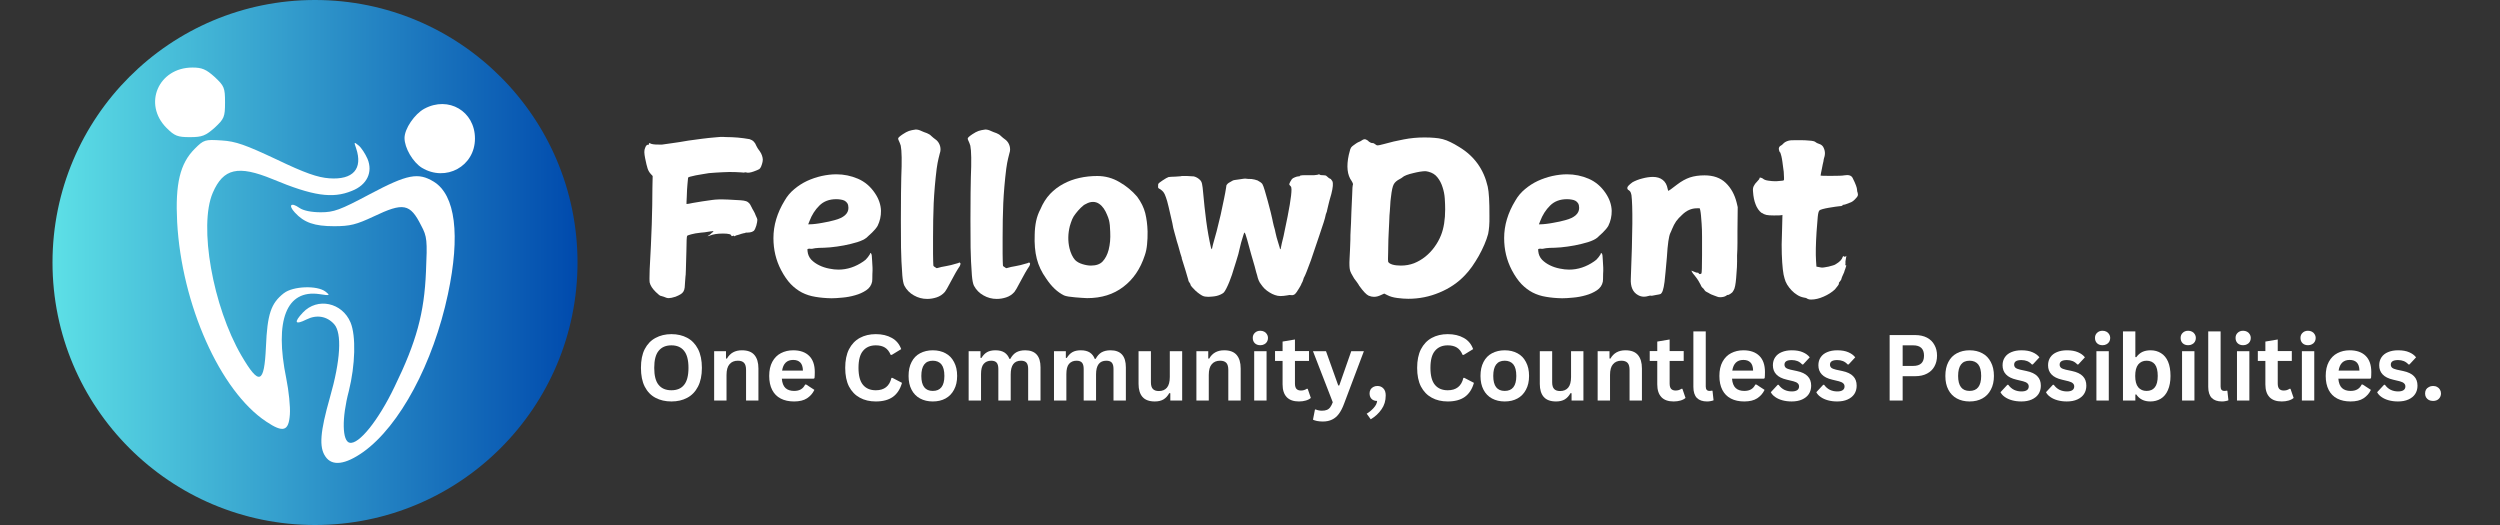 <?xml version="1.0" encoding="UTF-8"?> <svg xmlns="http://www.w3.org/2000/svg" xmlns:xlink="http://www.w3.org/1999/xlink" width="400" zoomAndPan="magnify" viewBox="0 0 300 63" height="84" preserveAspectRatio="xMidYMid meet" version="1.0"><rect x="0" y="0" width="300" height="63" fill="#333333" stroke="none"/><defs><g></g><clipPath id="a919fffb05"><path d="M 6.301 0 L 69.301 0 L 69.301 63 L 6.301 63 Z M 6.301 0 " clip-rule="nonzero"></path></clipPath><clipPath id="0400615636"><path d="M 37.801 0 C 20.402 0 6.301 14.102 6.301 31.5 C 6.301 48.898 20.402 63 37.801 63 C 55.195 63 69.301 48.898 69.301 31.5 C 69.301 14.102 55.195 0 37.801 0 Z M 37.801 0 " clip-rule="nonzero"></path></clipPath><linearGradient x1="0" gradientTransform="matrix(0.246, 0, 0, 0.246, 6.3, -0)" y1="128" x2="256" gradientUnits="userSpaceOnUse" y2="128" id="814e952562"><stop stop-opacity="1" stop-color="rgb(36.499%, 87.799%, 90.199%)" offset="0"></stop><stop stop-opacity="1" stop-color="rgb(36.356%, 87.569%, 90.111%)" offset="0.004"></stop><stop stop-opacity="1" stop-color="rgb(36.214%, 87.34%, 90.024%)" offset="0.008"></stop><stop stop-opacity="1" stop-color="rgb(36.07%, 87.109%, 89.937%)" offset="0.012"></stop><stop stop-opacity="1" stop-color="rgb(35.928%, 86.88%, 89.85%)" offset="0.016"></stop><stop stop-opacity="1" stop-color="rgb(35.786%, 86.65%, 89.761%)" offset="0.02"></stop><stop stop-opacity="1" stop-color="rgb(35.645%, 86.421%, 89.674%)" offset="0.023"></stop><stop stop-opacity="1" stop-color="rgb(35.501%, 86.191%, 89.586%)" offset="0.027"></stop><stop stop-opacity="1" stop-color="rgb(35.359%, 85.962%, 89.499%)" offset="0.031"></stop><stop stop-opacity="1" stop-color="rgb(35.216%, 85.732%, 89.412%)" offset="0.035"></stop><stop stop-opacity="1" stop-color="rgb(35.074%, 85.503%, 89.325%)" offset="0.039"></stop><stop stop-opacity="1" stop-color="rgb(34.93%, 85.272%, 89.236%)" offset="0.043"></stop><stop stop-opacity="1" stop-color="rgb(34.789%, 85.043%, 89.149%)" offset="0.047"></stop><stop stop-opacity="1" stop-color="rgb(34.645%, 84.813%, 89.061%)" offset="0.051"></stop><stop stop-opacity="1" stop-color="rgb(34.503%, 84.584%, 88.974%)" offset="0.055"></stop><stop stop-opacity="1" stop-color="rgb(34.36%, 84.354%, 88.885%)" offset="0.059"></stop><stop stop-opacity="1" stop-color="rgb(34.218%, 84.125%, 88.799%)" offset="0.062"></stop><stop stop-opacity="1" stop-color="rgb(34.074%, 83.894%, 88.712%)" offset="0.066"></stop><stop stop-opacity="1" stop-color="rgb(33.932%, 83.665%, 88.625%)" offset="0.07"></stop><stop stop-opacity="1" stop-color="rgb(33.789%, 83.435%, 88.536%)" offset="0.074"></stop><stop stop-opacity="1" stop-color="rgb(33.647%, 83.206%, 88.449%)" offset="0.078"></stop><stop stop-opacity="1" stop-color="rgb(33.504%, 82.976%, 88.361%)" offset="0.082"></stop><stop stop-opacity="1" stop-color="rgb(33.362%, 82.745%, 88.274%)" offset="0.086"></stop><stop stop-opacity="1" stop-color="rgb(33.22%, 82.515%, 88.187%)" offset="0.09"></stop><stop stop-opacity="1" stop-color="rgb(33.078%, 82.286%, 88.1%)" offset="0.094"></stop><stop stop-opacity="1" stop-color="rgb(32.935%, 82.056%, 88.011%)" offset="0.098"></stop><stop stop-opacity="1" stop-color="rgb(32.793%, 81.827%, 87.924%)" offset="0.102"></stop><stop stop-opacity="1" stop-color="rgb(32.649%, 81.596%, 87.836%)" offset="0.105"></stop><stop stop-opacity="1" stop-color="rgb(32.507%, 81.367%, 87.749%)" offset="0.109"></stop><stop stop-opacity="1" stop-color="rgb(32.364%, 81.137%, 87.662%)" offset="0.113"></stop><stop stop-opacity="1" stop-color="rgb(32.222%, 80.908%, 87.575%)" offset="0.117"></stop><stop stop-opacity="1" stop-color="rgb(32.079%, 80.678%, 87.486%)" offset="0.121"></stop><stop stop-opacity="1" stop-color="rgb(31.937%, 80.449%, 87.399%)" offset="0.125"></stop><stop stop-opacity="1" stop-color="rgb(31.793%, 80.219%, 87.311%)" offset="0.129"></stop><stop stop-opacity="1" stop-color="rgb(31.651%, 79.99%, 87.224%)" offset="0.133"></stop><stop stop-opacity="1" stop-color="rgb(31.508%, 79.759%, 87.137%)" offset="0.137"></stop><stop stop-opacity="1" stop-color="rgb(31.366%, 79.53%, 87.05%)" offset="0.141"></stop><stop stop-opacity="1" stop-color="rgb(31.223%, 79.3%, 86.961%)" offset="0.145"></stop><stop stop-opacity="1" stop-color="rgb(31.081%, 79.071%, 86.874%)" offset="0.148"></stop><stop stop-opacity="1" stop-color="rgb(30.939%, 78.841%, 86.786%)" offset="0.152"></stop><stop stop-opacity="1" stop-color="rgb(30.797%, 78.612%, 86.699%)" offset="0.156"></stop><stop stop-opacity="1" stop-color="rgb(30.653%, 78.381%, 86.612%)" offset="0.16"></stop><stop stop-opacity="1" stop-color="rgb(30.511%, 78.152%, 86.525%)" offset="0.164"></stop><stop stop-opacity="1" stop-color="rgb(30.368%, 77.922%, 86.436%)" offset="0.168"></stop><stop stop-opacity="1" stop-color="rgb(30.226%, 77.693%, 86.349%)" offset="0.172"></stop><stop stop-opacity="1" stop-color="rgb(30.083%, 77.463%, 86.261%)" offset="0.176"></stop><stop stop-opacity="1" stop-color="rgb(29.941%, 77.234%, 86.174%)" offset="0.18"></stop><stop stop-opacity="1" stop-color="rgb(29.797%, 77.003%, 86.086%)" offset="0.184"></stop><stop stop-opacity="1" stop-color="rgb(29.655%, 76.775%, 85.999%)" offset="0.188"></stop><stop stop-opacity="1" stop-color="rgb(29.512%, 76.544%, 85.912%)" offset="0.191"></stop><stop stop-opacity="1" stop-color="rgb(29.37%, 76.315%, 85.825%)" offset="0.195"></stop><stop stop-opacity="1" stop-color="rgb(29.227%, 76.085%, 85.736%)" offset="0.199"></stop><stop stop-opacity="1" stop-color="rgb(29.085%, 75.856%, 85.649%)" offset="0.203"></stop><stop stop-opacity="1" stop-color="rgb(28.941%, 75.626%, 85.561%)" offset="0.207"></stop><stop stop-opacity="1" stop-color="rgb(28.799%, 75.397%, 85.474%)" offset="0.211"></stop><stop stop-opacity="1" stop-color="rgb(28.658%, 75.166%, 85.387%)" offset="0.215"></stop><stop stop-opacity="1" stop-color="rgb(28.516%, 74.937%, 85.3%)" offset="0.219"></stop><stop stop-opacity="1" stop-color="rgb(28.372%, 74.707%, 85.211%)" offset="0.223"></stop><stop stop-opacity="1" stop-color="rgb(28.23%, 74.477%, 85.124%)" offset="0.227"></stop><stop stop-opacity="1" stop-color="rgb(28.087%, 74.246%, 85.036%)" offset="0.23"></stop><stop stop-opacity="1" stop-color="rgb(27.945%, 74.017%, 84.949%)" offset="0.234"></stop><stop stop-opacity="1" stop-color="rgb(27.802%, 73.787%, 84.862%)" offset="0.238"></stop><stop stop-opacity="1" stop-color="rgb(27.66%, 73.558%, 84.775%)" offset="0.242"></stop><stop stop-opacity="1" stop-color="rgb(27.516%, 73.328%, 84.686%)" offset="0.246"></stop><stop stop-opacity="1" stop-color="rgb(27.374%, 73.099%, 84.599%)" offset="0.25"></stop><stop stop-opacity="1" stop-color="rgb(27.231%, 72.868%, 84.511%)" offset="0.254"></stop><stop stop-opacity="1" stop-color="rgb(27.089%, 72.639%, 84.424%)" offset="0.258"></stop><stop stop-opacity="1" stop-color="rgb(26.945%, 72.409%, 84.337%)" offset="0.262"></stop><stop stop-opacity="1" stop-color="rgb(26.804%, 72.18%, 84.25%)" offset="0.266"></stop><stop stop-opacity="1" stop-color="rgb(26.66%, 71.95%, 84.161%)" offset="0.27"></stop><stop stop-opacity="1" stop-color="rgb(26.518%, 71.721%, 84.074%)" offset="0.273"></stop><stop stop-opacity="1" stop-color="rgb(26.375%, 71.49%, 83.986%)" offset="0.277"></stop><stop stop-opacity="1" stop-color="rgb(26.233%, 71.262%, 83.899%)" offset="0.281"></stop><stop stop-opacity="1" stop-color="rgb(26.091%, 71.031%, 83.812%)" offset="0.285"></stop><stop stop-opacity="1" stop-color="rgb(25.949%, 70.802%, 83.725%)" offset="0.289"></stop><stop stop-opacity="1" stop-color="rgb(25.806%, 70.572%, 83.636%)" offset="0.293"></stop><stop stop-opacity="1" stop-color="rgb(25.664%, 70.343%, 83.549%)" offset="0.297"></stop><stop stop-opacity="1" stop-color="rgb(25.52%, 70.113%, 83.461%)" offset="0.301"></stop><stop stop-opacity="1" stop-color="rgb(25.378%, 69.884%, 83.374%)" offset="0.305"></stop><stop stop-opacity="1" stop-color="rgb(25.235%, 69.653%, 83.286%)" offset="0.309"></stop><stop stop-opacity="1" stop-color="rgb(25.093%, 69.424%, 83.199%)" offset="0.312"></stop><stop stop-opacity="1" stop-color="rgb(24.95%, 69.194%, 83.112%)" offset="0.316"></stop><stop stop-opacity="1" stop-color="rgb(24.808%, 68.965%, 83.025%)" offset="0.32"></stop><stop stop-opacity="1" stop-color="rgb(24.664%, 68.735%, 82.936%)" offset="0.324"></stop><stop stop-opacity="1" stop-color="rgb(24.522%, 68.506%, 82.849%)" offset="0.328"></stop><stop stop-opacity="1" stop-color="rgb(24.379%, 68.275%, 82.761%)" offset="0.332"></stop><stop stop-opacity="1" stop-color="rgb(24.237%, 68.047%, 82.674%)" offset="0.336"></stop><stop stop-opacity="1" stop-color="rgb(24.094%, 67.816%, 82.587%)" offset="0.34"></stop><stop stop-opacity="1" stop-color="rgb(23.952%, 67.587%, 82.5%)" offset="0.344"></stop><stop stop-opacity="1" stop-color="rgb(23.81%, 67.357%, 82.411%)" offset="0.348"></stop><stop stop-opacity="1" stop-color="rgb(23.668%, 67.128%, 82.324%)" offset="0.352"></stop><stop stop-opacity="1" stop-color="rgb(23.524%, 66.898%, 82.236%)" offset="0.355"></stop><stop stop-opacity="1" stop-color="rgb(23.383%, 66.669%, 82.149%)" offset="0.359"></stop><stop stop-opacity="1" stop-color="rgb(23.239%, 66.438%, 82.062%)" offset="0.363"></stop><stop stop-opacity="1" stop-color="rgb(23.097%, 66.208%, 81.975%)" offset="0.367"></stop><stop stop-opacity="1" stop-color="rgb(22.954%, 65.977%, 81.886%)" offset="0.371"></stop><stop stop-opacity="1" stop-color="rgb(22.812%, 65.749%, 81.799%)" offset="0.375"></stop><stop stop-opacity="1" stop-color="rgb(22.668%, 65.518%, 81.711%)" offset="0.379"></stop><stop stop-opacity="1" stop-color="rgb(22.527%, 65.289%, 81.624%)" offset="0.383"></stop><stop stop-opacity="1" stop-color="rgb(22.383%, 65.059%, 81.537%)" offset="0.387"></stop><stop stop-opacity="1" stop-color="rgb(22.241%, 64.83%, 81.45%)" offset="0.391"></stop><stop stop-opacity="1" stop-color="rgb(22.098%, 64.6%, 81.361%)" offset="0.395"></stop><stop stop-opacity="1" stop-color="rgb(21.956%, 64.371%, 81.274%)" offset="0.398"></stop><stop stop-opacity="1" stop-color="rgb(21.812%, 64.14%, 81.186%)" offset="0.402"></stop><stop stop-opacity="1" stop-color="rgb(21.671%, 63.911%, 81.099%)" offset="0.406"></stop><stop stop-opacity="1" stop-color="rgb(21.529%, 63.681%, 81.012%)" offset="0.41"></stop><stop stop-opacity="1" stop-color="rgb(21.387%, 63.452%, 80.925%)" offset="0.414"></stop><stop stop-opacity="1" stop-color="rgb(21.243%, 63.222%, 80.836%)" offset="0.418"></stop><stop stop-opacity="1" stop-color="rgb(21.101%, 62.993%, 80.75%)" offset="0.422"></stop><stop stop-opacity="1" stop-color="rgb(20.958%, 62.762%, 80.661%)" offset="0.426"></stop><stop stop-opacity="1" stop-color="rgb(20.816%, 62.534%, 80.574%)" offset="0.43"></stop><stop stop-opacity="1" stop-color="rgb(20.673%, 62.303%, 80.486%)" offset="0.434"></stop><stop stop-opacity="1" stop-color="rgb(20.531%, 62.074%, 80.399%)" offset="0.438"></stop><stop stop-opacity="1" stop-color="rgb(20.387%, 61.844%, 80.312%)" offset="0.441"></stop><stop stop-opacity="1" stop-color="rgb(20.245%, 61.615%, 80.225%)" offset="0.445"></stop><stop stop-opacity="1" stop-color="rgb(20.102%, 61.385%, 80.136%)" offset="0.449"></stop><stop stop-opacity="1" stop-color="rgb(19.96%, 61.156%, 80.049%)" offset="0.453"></stop><stop stop-opacity="1" stop-color="rgb(19.817%, 60.925%, 79.961%)" offset="0.457"></stop><stop stop-opacity="1" stop-color="rgb(19.675%, 60.696%, 79.874%)" offset="0.461"></stop><stop stop-opacity="1" stop-color="rgb(19.531%, 60.466%, 79.787%)" offset="0.465"></stop><stop stop-opacity="1" stop-color="rgb(19.389%, 60.237%, 79.7%)" offset="0.469"></stop><stop stop-opacity="1" stop-color="rgb(19.246%, 60.007%, 79.611%)" offset="0.473"></stop><stop stop-opacity="1" stop-color="rgb(19.104%, 59.778%, 79.524%)" offset="0.477"></stop><stop stop-opacity="1" stop-color="rgb(18.962%, 59.547%, 79.436%)" offset="0.48"></stop><stop stop-opacity="1" stop-color="rgb(18.82%, 59.319%, 79.349%)" offset="0.484"></stop><stop stop-opacity="1" stop-color="rgb(18.677%, 59.088%, 79.262%)" offset="0.488"></stop><stop stop-opacity="1" stop-color="rgb(18.535%, 58.859%, 79.175%)" offset="0.492"></stop><stop stop-opacity="1" stop-color="rgb(18.391%, 58.629%, 79.086%)" offset="0.496"></stop><stop stop-opacity="1" stop-color="rgb(18.25%, 58.4%, 78.999%)" offset="0.5"></stop><stop stop-opacity="1" stop-color="rgb(18.106%, 58.17%, 78.911%)" offset="0.504"></stop><stop stop-opacity="1" stop-color="rgb(17.964%, 57.939%, 78.824%)" offset="0.508"></stop><stop stop-opacity="1" stop-color="rgb(17.821%, 57.709%, 78.737%)" offset="0.512"></stop><stop stop-opacity="1" stop-color="rgb(17.679%, 57.48%, 78.65%)" offset="0.516"></stop><stop stop-opacity="1" stop-color="rgb(17.535%, 57.249%, 78.561%)" offset="0.52"></stop><stop stop-opacity="1" stop-color="rgb(17.393%, 57.021%, 78.474%)" offset="0.523"></stop><stop stop-opacity="1" stop-color="rgb(17.25%, 56.79%, 78.386%)" offset="0.527"></stop><stop stop-opacity="1" stop-color="rgb(17.108%, 56.561%, 78.299%)" offset="0.531"></stop><stop stop-opacity="1" stop-color="rgb(16.965%, 56.331%, 78.212%)" offset="0.535"></stop><stop stop-opacity="1" stop-color="rgb(16.823%, 56.102%, 78.125%)" offset="0.539"></stop><stop stop-opacity="1" stop-color="rgb(16.681%, 55.872%, 78.036%)" offset="0.543"></stop><stop stop-opacity="1" stop-color="rgb(16.539%, 55.643%, 77.95%)" offset="0.547"></stop><stop stop-opacity="1" stop-color="rgb(16.396%, 55.412%, 77.861%)" offset="0.551"></stop><stop stop-opacity="1" stop-color="rgb(16.254%, 55.183%, 77.774%)" offset="0.555"></stop><stop stop-opacity="1" stop-color="rgb(16.11%, 54.953%, 77.686%)" offset="0.559"></stop><stop stop-opacity="1" stop-color="rgb(15.968%, 54.724%, 77.599%)" offset="0.562"></stop><stop stop-opacity="1" stop-color="rgb(15.825%, 54.494%, 77.512%)" offset="0.566"></stop><stop stop-opacity="1" stop-color="rgb(15.683%, 54.265%, 77.425%)" offset="0.57"></stop><stop stop-opacity="1" stop-color="rgb(15.54%, 54.034%, 77.336%)" offset="0.574"></stop><stop stop-opacity="1" stop-color="rgb(15.398%, 53.806%, 77.249%)" offset="0.578"></stop><stop stop-opacity="1" stop-color="rgb(15.254%, 53.575%, 77.161%)" offset="0.582"></stop><stop stop-opacity="1" stop-color="rgb(15.112%, 53.346%, 77.074%)" offset="0.586"></stop><stop stop-opacity="1" stop-color="rgb(14.969%, 53.116%, 76.987%)" offset="0.59"></stop><stop stop-opacity="1" stop-color="rgb(14.827%, 52.887%, 76.9%)" offset="0.594"></stop><stop stop-opacity="1" stop-color="rgb(14.684%, 52.657%, 76.811%)" offset="0.598"></stop><stop stop-opacity="1" stop-color="rgb(14.542%, 52.428%, 76.724%)" offset="0.602"></stop><stop stop-opacity="1" stop-color="rgb(14.4%, 52.197%, 76.636%)" offset="0.605"></stop><stop stop-opacity="1" stop-color="rgb(14.258%, 51.968%, 76.549%)" offset="0.609"></stop><stop stop-opacity="1" stop-color="rgb(14.114%, 51.738%, 76.462%)" offset="0.613"></stop><stop stop-opacity="1" stop-color="rgb(13.972%, 51.509%, 76.375%)" offset="0.617"></stop><stop stop-opacity="1" stop-color="rgb(13.829%, 51.279%, 76.286%)" offset="0.621"></stop><stop stop-opacity="1" stop-color="rgb(13.687%, 51.05%, 76.199%)" offset="0.625"></stop><stop stop-opacity="1" stop-color="rgb(13.544%, 50.819%, 76.111%)" offset="0.629"></stop><stop stop-opacity="1" stop-color="rgb(13.402%, 50.591%, 76.024%)" offset="0.633"></stop><stop stop-opacity="1" stop-color="rgb(13.258%, 50.36%, 75.937%)" offset="0.637"></stop><stop stop-opacity="1" stop-color="rgb(13.116%, 50.131%, 75.85%)" offset="0.641"></stop><stop stop-opacity="1" stop-color="rgb(12.973%, 49.901%, 75.761%)" offset="0.645"></stop><stop stop-opacity="1" stop-color="rgb(12.831%, 49.67%, 75.674%)" offset="0.648"></stop><stop stop-opacity="1" stop-color="rgb(12.688%, 49.44%, 75.586%)" offset="0.652"></stop><stop stop-opacity="1" stop-color="rgb(12.546%, 49.211%, 75.499%)" offset="0.656"></stop><stop stop-opacity="1" stop-color="rgb(12.402%, 48.981%, 75.41%)" offset="0.66"></stop><stop stop-opacity="1" stop-color="rgb(12.26%, 48.752%, 75.323%)" offset="0.664"></stop><stop stop-opacity="1" stop-color="rgb(12.117%, 48.521%, 75.237%)" offset="0.668"></stop><stop stop-opacity="1" stop-color="rgb(11.975%, 48.293%, 75.15%)" offset="0.672"></stop><stop stop-opacity="1" stop-color="rgb(11.833%, 48.062%, 75.061%)" offset="0.676"></stop><stop stop-opacity="1" stop-color="rgb(11.691%, 47.833%, 74.974%)" offset="0.68"></stop><stop stop-opacity="1" stop-color="rgb(11.548%, 47.603%, 74.886%)" offset="0.684"></stop><stop stop-opacity="1" stop-color="rgb(11.406%, 47.374%, 74.799%)" offset="0.688"></stop><stop stop-opacity="1" stop-color="rgb(11.263%, 47.144%, 74.712%)" offset="0.691"></stop><stop stop-opacity="1" stop-color="rgb(11.121%, 46.915%, 74.625%)" offset="0.695"></stop><stop stop-opacity="1" stop-color="rgb(10.977%, 46.684%, 74.536%)" offset="0.699"></stop><stop stop-opacity="1" stop-color="rgb(10.835%, 46.455%, 74.449%)" offset="0.703"></stop><stop stop-opacity="1" stop-color="rgb(10.692%, 46.225%, 74.361%)" offset="0.707"></stop><stop stop-opacity="1" stop-color="rgb(10.55%, 45.996%, 74.274%)" offset="0.711"></stop><stop stop-opacity="1" stop-color="rgb(10.406%, 45.766%, 74.187%)" offset="0.715"></stop><stop stop-opacity="1" stop-color="rgb(10.265%, 45.537%, 74.1%)" offset="0.719"></stop><stop stop-opacity="1" stop-color="rgb(10.121%, 45.306%, 74.011%)" offset="0.723"></stop><stop stop-opacity="1" stop-color="rgb(9.979%, 45.078%, 73.924%)" offset="0.727"></stop><stop stop-opacity="1" stop-color="rgb(9.836%, 44.847%, 73.836%)" offset="0.73"></stop><stop stop-opacity="1" stop-color="rgb(9.694%, 44.618%, 73.749%)" offset="0.734"></stop><stop stop-opacity="1" stop-color="rgb(9.552%, 44.388%, 73.662%)" offset="0.738"></stop><stop stop-opacity="1" stop-color="rgb(9.41%, 44.159%, 73.575%)" offset="0.742"></stop><stop stop-opacity="1" stop-color="rgb(9.267%, 43.929%, 73.486%)" offset="0.746"></stop><stop stop-opacity="1" stop-color="rgb(9.125%, 43.7%, 73.399%)" offset="0.75"></stop><stop stop-opacity="1" stop-color="rgb(8.981%, 43.469%, 73.311%)" offset="0.754"></stop><stop stop-opacity="1" stop-color="rgb(8.839%, 43.24%, 73.224%)" offset="0.758"></stop><stop stop-opacity="1" stop-color="rgb(8.696%, 43.01%, 73.137%)" offset="0.762"></stop><stop stop-opacity="1" stop-color="rgb(8.554%, 42.781%, 73.05%)" offset="0.766"></stop><stop stop-opacity="1" stop-color="rgb(8.411%, 42.551%, 72.961%)" offset="0.77"></stop><stop stop-opacity="1" stop-color="rgb(8.269%, 42.322%, 72.874%)" offset="0.773"></stop><stop stop-opacity="1" stop-color="rgb(8.125%, 42.091%, 72.786%)" offset="0.777"></stop><stop stop-opacity="1" stop-color="rgb(7.983%, 41.862%, 72.699%)" offset="0.781"></stop><stop stop-opacity="1" stop-color="rgb(7.84%, 41.632%, 72.61%)" offset="0.785"></stop><stop stop-opacity="1" stop-color="rgb(7.698%, 41.402%, 72.523%)" offset="0.789"></stop><stop stop-opacity="1" stop-color="rgb(7.555%, 41.171%, 72.437%)" offset="0.793"></stop><stop stop-opacity="1" stop-color="rgb(7.413%, 40.942%, 72.35%)" offset="0.797"></stop><stop stop-opacity="1" stop-color="rgb(7.271%, 40.712%, 72.261%)" offset="0.801"></stop><stop stop-opacity="1" stop-color="rgb(7.129%, 40.483%, 72.174%)" offset="0.805"></stop><stop stop-opacity="1" stop-color="rgb(6.985%, 40.253%, 72.086%)" offset="0.809"></stop><stop stop-opacity="1" stop-color="rgb(6.844%, 40.024%, 71.999%)" offset="0.812"></stop><stop stop-opacity="1" stop-color="rgb(6.7%, 39.793%, 71.912%)" offset="0.816"></stop><stop stop-opacity="1" stop-color="rgb(6.558%, 39.565%, 71.825%)" offset="0.82"></stop><stop stop-opacity="1" stop-color="rgb(6.415%, 39.334%, 71.736%)" offset="0.824"></stop><stop stop-opacity="1" stop-color="rgb(6.273%, 39.105%, 71.649%)" offset="0.828"></stop><stop stop-opacity="1" stop-color="rgb(6.129%, 38.875%, 71.561%)" offset="0.832"></stop><stop stop-opacity="1" stop-color="rgb(5.988%, 38.646%, 71.474%)" offset="0.836"></stop><stop stop-opacity="1" stop-color="rgb(5.844%, 38.416%, 71.387%)" offset="0.84"></stop><stop stop-opacity="1" stop-color="rgb(5.702%, 38.187%, 71.3%)" offset="0.844"></stop><stop stop-opacity="1" stop-color="rgb(5.559%, 37.956%, 71.211%)" offset="0.848"></stop><stop stop-opacity="1" stop-color="rgb(5.417%, 37.727%, 71.124%)" offset="0.852"></stop><stop stop-opacity="1" stop-color="rgb(5.273%, 37.497%, 71.036%)" offset="0.855"></stop><stop stop-opacity="1" stop-color="rgb(5.132%, 37.268%, 70.949%)" offset="0.859"></stop><stop stop-opacity="1" stop-color="rgb(4.988%, 37.038%, 70.862%)" offset="0.863"></stop><stop stop-opacity="1" stop-color="rgb(4.846%, 36.809%, 70.775%)" offset="0.867"></stop><stop stop-opacity="1" stop-color="rgb(4.704%, 36.578%, 70.686%)" offset="0.871"></stop><stop stop-opacity="1" stop-color="rgb(4.562%, 36.349%, 70.599%)" offset="0.875"></stop><stop stop-opacity="1" stop-color="rgb(4.419%, 36.119%, 70.511%)" offset="0.879"></stop><stop stop-opacity="1" stop-color="rgb(4.277%, 35.89%, 70.424%)" offset="0.883"></stop><stop stop-opacity="1" stop-color="rgb(4.134%, 35.66%, 70.337%)" offset="0.887"></stop><stop stop-opacity="1" stop-color="rgb(3.992%, 35.431%, 70.25%)" offset="0.891"></stop><stop stop-opacity="1" stop-color="rgb(3.848%, 35.2%, 70.161%)" offset="0.895"></stop><stop stop-opacity="1" stop-color="rgb(3.706%, 34.972%, 70.074%)" offset="0.898"></stop><stop stop-opacity="1" stop-color="rgb(3.563%, 34.741%, 69.986%)" offset="0.902"></stop><stop stop-opacity="1" stop-color="rgb(3.421%, 34.512%, 69.899%)" offset="0.906"></stop><stop stop-opacity="1" stop-color="rgb(3.278%, 34.282%, 69.81%)" offset="0.91"></stop><stop stop-opacity="1" stop-color="rgb(3.136%, 34.053%, 69.724%)" offset="0.914"></stop><stop stop-opacity="1" stop-color="rgb(2.992%, 33.823%, 69.637%)" offset="0.918"></stop><stop stop-opacity="1" stop-color="rgb(2.85%, 33.594%, 69.55%)" offset="0.922"></stop><stop stop-opacity="1" stop-color="rgb(2.707%, 33.363%, 69.461%)" offset="0.926"></stop><stop stop-opacity="1" stop-color="rgb(2.565%, 33.133%, 69.374%)" offset="0.93"></stop><stop stop-opacity="1" stop-color="rgb(2.423%, 32.903%, 69.286%)" offset="0.934"></stop><stop stop-opacity="1" stop-color="rgb(2.281%, 32.674%, 69.199%)" offset="0.938"></stop><stop stop-opacity="1" stop-color="rgb(2.138%, 32.443%, 69.112%)" offset="0.941"></stop><stop stop-opacity="1" stop-color="rgb(1.996%, 32.214%, 69.025%)" offset="0.945"></stop><stop stop-opacity="1" stop-color="rgb(1.852%, 31.984%, 68.936%)" offset="0.949"></stop><stop stop-opacity="1" stop-color="rgb(1.711%, 31.755%, 68.849%)" offset="0.953"></stop><stop stop-opacity="1" stop-color="rgb(1.567%, 31.525%, 68.761%)" offset="0.957"></stop><stop stop-opacity="1" stop-color="rgb(1.425%, 31.296%, 68.674%)" offset="0.961"></stop><stop stop-opacity="1" stop-color="rgb(1.282%, 31.065%, 68.587%)" offset="0.965"></stop><stop stop-opacity="1" stop-color="rgb(1.14%, 30.836%, 68.5%)" offset="0.969"></stop><stop stop-opacity="1" stop-color="rgb(0.996%, 30.606%, 68.411%)" offset="0.973"></stop><stop stop-opacity="1" stop-color="rgb(0.854%, 30.377%, 68.324%)" offset="0.977"></stop><stop stop-opacity="1" stop-color="rgb(0.711%, 30.147%, 68.236%)" offset="0.98"></stop><stop stop-opacity="1" stop-color="rgb(0.569%, 29.918%, 68.149%)" offset="0.984"></stop><stop stop-opacity="1" stop-color="rgb(0.426%, 29.688%, 68.062%)" offset="0.988"></stop><stop stop-opacity="1" stop-color="rgb(0.284%, 29.459%, 67.975%)" offset="0.992"></stop><stop stop-opacity="1" stop-color="rgb(0.142%, 29.228%, 67.886%)" offset="0.996"></stop><stop stop-opacity="1" stop-color="rgb(0%, 28.999%, 67.799%)" offset="1"></stop></linearGradient></defs><g clip-path="url(#a919fffb05)"><g clip-path="url(#0400615636)"><path fill="url(#814e952562)" d="M 6.301 0 L 6.301 63 L 69.301 63 L 69.301 0 Z M 6.301 0 " fill-rule="nonzero"></path></g></g><path fill="#ffffff" d="M 39.059 54.797 C 38.258 53.664 38.426 51.793 39.594 47.684 C 40.863 43.277 41.062 39.969 40.094 38.898 C 39.227 37.934 37.992 37.73 36.789 38.332 C 35.387 39.035 35.219 38.699 36.355 37.496 C 38.09 35.66 41.062 36.297 42.066 38.699 C 42.734 40.305 42.633 43.809 41.863 46.914 C 40.996 50.188 41.062 52.961 41.965 53.129 C 43.066 53.363 45.406 50.457 47.344 46.414 C 49.98 41.004 50.914 37.562 51.117 32.59 C 51.285 28.848 51.25 28.379 50.547 27.078 C 49.211 24.406 48.41 24.273 44.836 25.977 C 42.766 26.945 42.031 27.145 40.094 27.145 C 37.723 27.145 36.488 26.711 35.387 25.508 C 34.551 24.605 34.918 24.238 35.922 24.941 C 36.387 25.273 37.355 25.473 38.492 25.473 C 40.062 25.473 40.797 25.207 44.371 23.305 C 48.91 20.898 50.18 20.664 52.051 21.801 C 54.656 23.402 55.258 28.211 53.754 35.293 C 51.984 43.609 47.977 51.09 43.602 54.23 C 41.43 55.766 39.859 55.969 39.059 54.797 Z M 39.059 54.797 " fill-opacity="1" fill-rule="nonzero"></path><path fill="#ffffff" d="M 31.945 50.59 C 26.402 46.914 21.793 36.527 21.258 26.645 C 21.023 22.066 21.594 19.629 23.363 17.859 C 24.465 16.758 24.598 16.723 26.602 16.855 C 28.305 16.957 29.473 17.391 33.18 19.129 C 36.59 20.766 38.125 21.301 39.527 21.398 C 42.367 21.602 43.566 20.266 42.734 17.793 C 42.465 17.023 42.465 16.992 43.035 17.457 C 43.367 17.727 43.836 18.461 44.102 19.062 C 44.77 20.664 44.035 22.199 42.23 22.902 C 39.895 23.871 37.523 23.504 32.715 21.5 C 28.574 19.797 26.801 20.195 25.531 23.137 C 23.828 27.109 25.531 36.762 28.973 42.676 C 31.109 46.316 31.711 46.113 31.914 41.605 C 32.078 37.699 32.512 36.395 34.051 35.191 C 35.152 34.324 38.059 34.223 39.059 34.992 C 39.66 35.461 39.594 35.492 38.324 35.293 C 34.383 34.727 32.914 38.398 34.352 45.414 C 34.652 46.883 34.852 48.82 34.785 49.723 C 34.652 51.758 33.984 51.961 31.945 50.59 Z M 31.945 50.59 " fill-opacity="1" fill-rule="nonzero"></path><path fill="#ffffff" d="M 50.617 20.129 C 49.547 19.461 48.543 17.758 48.543 16.559 C 48.543 15.453 49.746 13.684 50.914 13.051 C 53.82 11.48 56.996 13.352 56.996 16.625 C 56.996 19.965 53.488 21.867 50.617 20.129 Z M 50.617 20.129 " fill-opacity="1" fill-rule="nonzero"></path><path fill="#ffffff" d="M 19.988 15.355 C 17.117 12.48 19.02 8.105 23.094 8.105 C 24.23 8.105 24.73 8.309 25.766 9.242 C 26.902 10.312 27.004 10.512 27.004 12.281 C 27.004 14.051 26.902 14.254 25.766 15.32 C 24.664 16.289 24.266 16.457 22.793 16.457 C 21.324 16.457 20.957 16.324 19.988 15.355 Z M 19.988 15.355 " fill-opacity="1" fill-rule="nonzero"></path><g fill="#ffffff" fill-opacity="1"><g transform="translate(76.289, 33.698)"><g><path d="M 9.594 -17.219 C 9.758 -17.238 9.945 -17.254 10.156 -17.266 C 10.363 -17.273 10.586 -17.27 10.828 -17.25 C 11.297 -17.25 11.77 -17.227 12.25 -17.188 C 12.727 -17.145 13.195 -17.082 13.656 -17 C 14.051 -16.883 14.32 -16.617 14.469 -16.203 C 14.508 -16.117 14.547 -16.051 14.578 -16 C 14.609 -15.945 14.641 -15.895 14.672 -15.844 C 14.836 -15.633 14.961 -15.445 15.047 -15.281 C 15.129 -15.113 15.188 -14.945 15.219 -14.781 C 15.258 -14.625 15.258 -14.457 15.219 -14.281 C 15.188 -14.113 15.129 -13.926 15.047 -13.719 C 14.984 -13.57 14.91 -13.469 14.828 -13.406 C 14.742 -13.352 14.523 -13.258 14.172 -13.125 C 13.754 -12.977 13.457 -12.938 13.281 -13 C 13.238 -13.02 13.195 -13.023 13.156 -13.016 C 13.113 -13.004 13.07 -13 13.031 -13 C 12.906 -12.977 12.836 -12.977 12.828 -13 C 12.805 -13 12.723 -13.004 12.578 -13.016 C 12.441 -13.023 12.234 -13.035 11.953 -13.047 C 11.484 -13.066 10.984 -13.062 10.453 -13.031 C 9.93 -13.008 9.375 -12.973 8.781 -12.922 C 8.539 -12.891 8.285 -12.848 8.016 -12.797 C 7.754 -12.742 7.484 -12.695 7.203 -12.656 C 6.586 -12.531 6.281 -12.438 6.281 -12.375 C 6.281 -12.32 6.254 -12.047 6.203 -11.547 C 6.18 -11.367 6.164 -11.16 6.156 -10.922 C 6.156 -10.691 6.145 -10.426 6.125 -10.125 C 6.094 -9.539 6.082 -9.238 6.094 -9.219 L 6.125 -9.219 C 6.176 -9.219 6.258 -9.227 6.375 -9.25 C 6.488 -9.281 6.645 -9.312 6.844 -9.344 C 7.227 -9.414 7.602 -9.477 7.969 -9.531 C 8.344 -9.594 8.742 -9.648 9.172 -9.703 C 9.367 -9.734 9.625 -9.754 9.938 -9.766 C 10.258 -9.773 10.641 -9.77 11.078 -9.75 C 11.504 -9.727 11.875 -9.707 12.188 -9.688 C 12.5 -9.676 12.754 -9.656 12.953 -9.625 C 13.172 -9.594 13.344 -9.531 13.469 -9.438 C 13.594 -9.344 13.688 -9.238 13.75 -9.125 C 13.781 -9.07 13.805 -9.02 13.828 -8.969 C 13.859 -8.926 13.891 -8.867 13.922 -8.797 C 13.953 -8.711 14.02 -8.586 14.125 -8.422 C 14.227 -8.254 14.328 -8.039 14.422 -7.781 C 14.535 -7.562 14.594 -7.41 14.594 -7.328 C 14.594 -7.254 14.582 -7.156 14.562 -7.031 C 14.539 -6.906 14.508 -6.77 14.469 -6.625 C 14.426 -6.488 14.379 -6.363 14.328 -6.25 C 14.273 -6.133 14.223 -6.051 14.172 -6 C 14.035 -5.895 13.879 -5.832 13.703 -5.812 C 13.535 -5.789 13.367 -5.781 13.203 -5.781 C 13.172 -5.758 13.133 -5.742 13.094 -5.734 C 13.062 -5.723 13.004 -5.711 12.922 -5.703 C 12.836 -5.68 12.758 -5.66 12.688 -5.641 C 12.625 -5.629 12.578 -5.613 12.547 -5.594 C 12.516 -5.582 12.469 -5.566 12.406 -5.547 C 12.352 -5.535 12.301 -5.52 12.25 -5.5 C 12.102 -5.469 12.02 -5.441 12 -5.422 C 11.977 -5.41 11.922 -5.383 11.828 -5.344 C 11.797 -5.363 11.781 -5.375 11.781 -5.375 L 11.75 -5.375 L 11.797 -5.422 C 11.785 -5.441 11.727 -5.426 11.625 -5.375 C 11.539 -5.344 11.488 -5.359 11.469 -5.422 C 11.457 -5.586 11.125 -5.672 10.469 -5.672 C 9.801 -5.672 9.27 -5.586 8.875 -5.422 L 8.625 -5.344 C 8.625 -5.363 8.676 -5.406 8.781 -5.469 C 8.895 -5.539 8.977 -5.602 9.031 -5.656 C 9.039 -5.664 9.07 -5.695 9.125 -5.75 C 9.188 -5.801 9.227 -5.832 9.25 -5.844 C 9.332 -5.945 9.348 -5.988 9.297 -5.969 C 9.285 -5.969 9.242 -5.961 9.172 -5.953 C 9.109 -5.953 9.02 -5.941 8.906 -5.922 C 8.414 -5.836 8.055 -5.789 7.828 -5.781 C 7.328 -5.727 6.938 -5.66 6.656 -5.578 C 6.383 -5.504 6.223 -5.445 6.172 -5.406 C 6.117 -5.352 6.086 -4.727 6.078 -3.531 C 6.055 -2.531 6.035 -1.785 6.016 -1.297 C 6.004 -0.816 5.988 -0.562 5.969 -0.531 C 5.969 -0.531 5.953 -0.32 5.922 0.094 C 5.91 0.383 5.895 0.617 5.875 0.797 C 5.852 0.984 5.805 1.141 5.734 1.266 C 5.66 1.398 5.547 1.516 5.391 1.609 C 5.242 1.703 5.039 1.801 4.781 1.906 C 4.426 2.02 4.156 2.078 3.969 2.078 C 3.789 2.078 3.582 2.02 3.344 1.906 C 3.062 1.82 2.922 1.781 2.922 1.781 C 2.891 1.781 2.719 1.633 2.406 1.344 C 2 0.945 1.754 0.566 1.672 0.203 C 1.641 0.047 1.641 -0.477 1.672 -1.375 C 1.785 -3.352 1.867 -5.148 1.922 -6.766 C 1.973 -8.391 2 -9.852 2 -11.156 L 2.031 -12.578 L 1.828 -12.797 C 1.641 -12.992 1.504 -13.223 1.422 -13.484 C 1.336 -13.742 1.238 -14.156 1.125 -14.719 C 1.07 -14.988 1.039 -15.227 1.031 -15.438 C 1.031 -15.645 1.062 -15.816 1.125 -15.953 C 1.227 -16.234 1.352 -16.359 1.5 -16.328 C 1.562 -16.305 1.586 -16.332 1.578 -16.406 C 1.578 -16.488 1.582 -16.531 1.594 -16.531 C 1.645 -16.531 1.75 -16.492 1.906 -16.422 C 2.156 -16.359 2.562 -16.332 3.125 -16.344 C 3.406 -16.383 3.812 -16.441 4.344 -16.516 C 4.883 -16.586 5.547 -16.691 6.328 -16.828 C 6.859 -16.91 7.398 -16.984 7.953 -17.047 C 8.504 -17.117 9.051 -17.176 9.594 -17.219 Z M 9.594 -17.219 "></path></g></g></g><g fill="#ffffff" fill-opacity="1"><g transform="translate(92.062, 33.698)"><g><path d="M 8.297 -9.797 C 7.453 -9.797 6.773 -9.539 6.266 -9.031 C 5.754 -8.531 5.359 -7.91 5.078 -7.172 L 4.922 -6.781 L 5.078 -6.781 C 5.273 -6.781 5.504 -6.797 5.766 -6.828 C 6.035 -6.859 6.312 -6.898 6.594 -6.953 C 6.883 -7.004 7.156 -7.055 7.406 -7.109 C 7.664 -7.172 7.895 -7.227 8.094 -7.281 C 9.195 -7.57 9.75 -8.062 9.75 -8.75 C 9.75 -8.977 9.707 -9.16 9.625 -9.297 C 9.539 -9.43 9.43 -9.535 9.297 -9.609 C 9.16 -9.68 9.004 -9.727 8.828 -9.75 C 8.66 -9.781 8.484 -9.797 8.297 -9.797 Z M 8.297 -12.781 C 9.203 -12.781 10.066 -12.602 10.891 -12.25 C 11.711 -11.895 12.391 -11.32 12.922 -10.531 C 13.391 -9.844 13.633 -9.133 13.656 -8.406 C 13.664 -7.77 13.531 -7.164 13.25 -6.594 C 13.102 -6.344 12.879 -6.07 12.578 -5.781 C 12.441 -5.645 12.316 -5.531 12.203 -5.438 C 12.098 -5.344 12.004 -5.254 11.922 -5.172 C 11.672 -4.973 11.301 -4.797 10.812 -4.641 C 10.32 -4.492 9.789 -4.363 9.219 -4.25 C 8.656 -4.145 8.102 -4.066 7.562 -4.016 C 7.02 -3.973 6.57 -3.953 6.219 -3.953 C 5.875 -3.93 5.648 -3.906 5.547 -3.875 C 5.453 -3.844 5.344 -3.832 5.219 -3.844 C 5.102 -3.863 5.016 -3.863 4.953 -3.844 C 4.879 -3.832 4.836 -3.812 4.828 -3.781 C 4.828 -3.758 4.832 -3.68 4.844 -3.547 C 4.883 -3.148 5.035 -2.812 5.297 -2.531 C 5.566 -2.258 5.883 -2.035 6.25 -1.859 C 6.613 -1.68 7.004 -1.551 7.422 -1.469 C 7.836 -1.383 8.211 -1.344 8.547 -1.344 C 9.598 -1.344 10.598 -1.672 11.547 -2.328 C 11.629 -2.379 11.719 -2.445 11.812 -2.531 C 11.906 -2.625 11.988 -2.719 12.062 -2.812 C 12.133 -2.906 12.195 -2.992 12.25 -3.078 C 12.312 -3.16 12.344 -3.219 12.344 -3.25 C 12.344 -3.352 12.383 -3.363 12.469 -3.281 C 12.539 -3.227 12.582 -2.938 12.594 -2.406 C 12.613 -2.113 12.629 -1.836 12.641 -1.578 C 12.648 -1.328 12.645 -1.078 12.625 -0.828 C 12.625 -0.297 12.613 0.008 12.594 0.094 C 12.508 0.531 12.27 0.879 11.875 1.141 C 11.488 1.398 11.047 1.598 10.547 1.734 C 10.047 1.879 9.535 1.973 9.016 2.016 C 8.504 2.066 8.07 2.094 7.719 2.094 C 7.008 2.082 6.363 2.023 5.781 1.922 C 5.195 1.828 4.66 1.656 4.172 1.406 C 3.691 1.156 3.242 0.816 2.828 0.391 C 2.422 -0.035 2.035 -0.594 1.672 -1.281 C 1.055 -2.457 0.75 -3.738 0.75 -5.125 C 0.75 -6.656 1.195 -8.156 2.094 -9.625 C 2.395 -10.156 2.781 -10.613 3.25 -11 C 3.719 -11.395 4.227 -11.723 4.781 -11.984 C 5.344 -12.242 5.926 -12.441 6.531 -12.578 C 7.145 -12.711 7.734 -12.781 8.297 -12.781 Z M 8.297 -12.781 "></path></g></g></g><g fill="#ffffff" fill-opacity="1"><g transform="translate(106.684, 33.698)"><g><path d="M 3.203 -18.156 C 3.422 -18.156 3.656 -18.094 3.906 -17.969 C 4 -17.926 4.098 -17.883 4.203 -17.844 C 4.316 -17.801 4.43 -17.758 4.547 -17.719 C 4.766 -17.633 4.941 -17.52 5.078 -17.375 C 5.223 -17.238 5.414 -17.082 5.656 -16.906 C 5.883 -16.719 6.039 -16.473 6.125 -16.172 C 6.207 -15.867 6.195 -15.578 6.094 -15.297 C 6.062 -15.18 6.008 -14.973 5.938 -14.672 C 5.863 -14.367 5.789 -13.969 5.719 -13.469 C 5.539 -12.008 5.422 -10.625 5.359 -9.312 C 5.305 -8 5.281 -6.613 5.281 -5.156 C 5.281 -4.363 5.281 -3.734 5.281 -3.266 C 5.289 -2.805 5.297 -2.5 5.297 -2.344 C 5.297 -2.176 5.301 -2.051 5.312 -1.969 C 5.32 -1.883 5.328 -1.828 5.328 -1.797 C 5.359 -1.742 5.414 -1.695 5.5 -1.656 C 5.562 -1.613 5.613 -1.578 5.656 -1.547 C 5.688 -1.516 5.734 -1.508 5.797 -1.531 C 6.098 -1.625 6.445 -1.703 6.844 -1.766 C 7.25 -1.836 7.633 -1.93 8 -2.047 C 8.113 -2.078 8.207 -2.102 8.281 -2.125 C 8.363 -2.156 8.422 -2.18 8.453 -2.203 C 8.461 -2.211 8.504 -2.176 8.578 -2.094 C 8.586 -2.031 8.562 -1.926 8.5 -1.781 C 8.195 -1.344 7.812 -0.676 7.344 0.219 C 7.031 0.82 6.816 1.191 6.703 1.328 C 6.43 1.641 6.102 1.859 5.719 1.984 C 5.344 2.109 4.961 2.172 4.578 2.172 C 4.004 2.172 3.473 2.031 2.984 1.75 C 2.492 1.477 2.113 1.094 1.844 0.594 C 1.727 0.363 1.645 -0.051 1.594 -0.656 C 1.508 -1.77 1.457 -2.879 1.438 -3.984 C 1.426 -5.098 1.422 -6.211 1.422 -7.328 C 1.422 -8.629 1.426 -9.695 1.438 -10.531 C 1.445 -11.375 1.457 -12 1.469 -12.406 C 1.551 -14.332 1.531 -15.602 1.406 -16.219 C 1.363 -16.352 1.328 -16.457 1.297 -16.531 C 1.266 -16.613 1.234 -16.688 1.203 -16.75 C 1.129 -16.883 1.094 -16.992 1.094 -17.078 C 1.094 -17.172 1.281 -17.344 1.656 -17.594 C 1.938 -17.781 2.18 -17.91 2.391 -17.984 C 2.598 -18.055 2.867 -18.113 3.203 -18.156 Z M 3.203 -18.156 "></path></g></g></g><g fill="#ffffff" fill-opacity="1"><g transform="translate(115.033, 33.698)"><g><path d="M 3.203 -18.156 C 3.422 -18.156 3.656 -18.094 3.906 -17.969 C 4 -17.926 4.098 -17.883 4.203 -17.844 C 4.316 -17.801 4.43 -17.758 4.547 -17.719 C 4.766 -17.633 4.941 -17.52 5.078 -17.375 C 5.223 -17.238 5.414 -17.082 5.656 -16.906 C 5.883 -16.719 6.039 -16.473 6.125 -16.172 C 6.207 -15.867 6.195 -15.578 6.094 -15.297 C 6.062 -15.18 6.008 -14.973 5.938 -14.672 C 5.863 -14.367 5.789 -13.969 5.719 -13.469 C 5.539 -12.008 5.422 -10.625 5.359 -9.312 C 5.305 -8 5.281 -6.613 5.281 -5.156 C 5.281 -4.363 5.281 -3.734 5.281 -3.266 C 5.289 -2.805 5.297 -2.5 5.297 -2.344 C 5.297 -2.176 5.301 -2.051 5.312 -1.969 C 5.32 -1.883 5.328 -1.828 5.328 -1.797 C 5.359 -1.742 5.414 -1.695 5.5 -1.656 C 5.562 -1.613 5.613 -1.578 5.656 -1.547 C 5.688 -1.516 5.734 -1.508 5.797 -1.531 C 6.098 -1.625 6.445 -1.703 6.844 -1.766 C 7.25 -1.836 7.633 -1.93 8 -2.047 C 8.113 -2.078 8.207 -2.102 8.281 -2.125 C 8.363 -2.156 8.422 -2.18 8.453 -2.203 C 8.461 -2.211 8.504 -2.176 8.578 -2.094 C 8.586 -2.031 8.562 -1.926 8.5 -1.781 C 8.195 -1.344 7.812 -0.676 7.344 0.219 C 7.031 0.82 6.816 1.191 6.703 1.328 C 6.43 1.641 6.102 1.859 5.719 1.984 C 5.344 2.109 4.961 2.172 4.578 2.172 C 4.004 2.172 3.473 2.031 2.984 1.75 C 2.492 1.477 2.113 1.094 1.844 0.594 C 1.727 0.363 1.645 -0.051 1.594 -0.656 C 1.508 -1.77 1.457 -2.879 1.438 -3.984 C 1.426 -5.098 1.422 -6.211 1.422 -7.328 C 1.422 -8.629 1.426 -9.695 1.438 -10.531 C 1.445 -11.375 1.457 -12 1.469 -12.406 C 1.551 -14.332 1.531 -15.602 1.406 -16.219 C 1.363 -16.352 1.328 -16.457 1.297 -16.531 C 1.266 -16.613 1.234 -16.688 1.203 -16.75 C 1.129 -16.883 1.094 -16.992 1.094 -17.078 C 1.094 -17.172 1.281 -17.344 1.656 -17.594 C 1.938 -17.781 2.18 -17.91 2.391 -17.984 C 2.598 -18.055 2.867 -18.113 3.203 -18.156 Z M 3.203 -18.156 "></path></g></g></g><g fill="#ffffff" fill-opacity="1"><g transform="translate(123.382, 33.698)"><g><path d="M 7.781 -9.469 C 7.488 -9.469 7.203 -9.383 6.922 -9.219 C 6.754 -9.156 6.551 -9.004 6.312 -8.766 C 6.082 -8.535 5.883 -8.312 5.719 -8.094 C 5.539 -7.883 5.395 -7.648 5.281 -7.391 C 5.176 -7.129 5.082 -6.859 5 -6.578 C 4.77 -5.66 4.754 -4.773 4.953 -3.922 C 5.098 -3.328 5.32 -2.852 5.625 -2.5 C 5.844 -2.281 6.141 -2.113 6.516 -2 C 6.891 -1.883 7.227 -1.828 7.531 -1.828 C 8.156 -1.828 8.625 -1.992 8.938 -2.328 C 9.258 -2.672 9.5 -3.133 9.656 -3.719 C 9.738 -4.051 9.797 -4.395 9.828 -4.75 C 9.859 -5.102 9.863 -5.477 9.844 -5.875 C 9.832 -6.457 9.785 -6.914 9.703 -7.25 C 9.648 -7.469 9.566 -7.703 9.453 -7.953 C 9.348 -8.211 9.219 -8.457 9.062 -8.688 C 8.906 -8.914 8.719 -9.102 8.5 -9.25 C 8.281 -9.395 8.039 -9.469 7.781 -9.469 Z M 8.297 -12.578 C 9.242 -12.578 10.125 -12.336 10.938 -11.859 C 11.758 -11.391 12.473 -10.801 13.078 -10.094 C 13.555 -9.445 13.879 -8.789 14.047 -8.125 C 14.211 -7.457 14.305 -6.723 14.328 -5.922 C 14.336 -5.367 14.316 -4.852 14.266 -4.375 C 14.223 -3.895 14.133 -3.461 14 -3.078 C 13.469 -1.441 12.609 -0.176 11.422 0.719 C 10.242 1.625 8.797 2.078 7.078 2.078 C 6.941 2.078 6.742 2.066 6.484 2.047 C 6.223 2.035 5.945 2.016 5.656 1.984 C 5.363 1.961 5.094 1.93 4.844 1.891 C 4.594 1.848 4.41 1.801 4.297 1.75 C 3.898 1.551 3.523 1.285 3.172 0.953 C 2.828 0.629 2.488 0.219 2.156 -0.281 C 1.613 -1.039 1.238 -1.832 1.031 -2.656 C 0.82 -3.488 0.738 -4.445 0.781 -5.531 C 0.789 -6.113 0.848 -6.66 0.953 -7.172 C 1.066 -7.691 1.238 -8.164 1.469 -8.594 C 1.77 -9.312 2.156 -9.922 2.625 -10.422 C 3.102 -10.922 3.641 -11.328 4.234 -11.641 C 4.828 -11.961 5.461 -12.195 6.141 -12.344 C 6.828 -12.5 7.547 -12.578 8.297 -12.578 Z M 8.297 -12.578 "></path></g></g></g><g fill="#ffffff" fill-opacity="1"><g transform="translate(138.479, 33.698)"><g><path d="M 19.594 -12.719 C 19.695 -12.758 19.766 -12.781 19.797 -12.781 C 19.828 -12.781 19.852 -12.77 19.875 -12.75 C 19.906 -12.727 19.945 -12.707 20 -12.688 C 20.062 -12.676 20.16 -12.672 20.297 -12.672 C 20.484 -12.66 20.598 -12.645 20.641 -12.625 C 20.68 -12.602 20.742 -12.551 20.828 -12.469 C 20.941 -12.352 21.047 -12.281 21.141 -12.25 C 21.242 -12.219 21.289 -12.188 21.281 -12.156 C 21.238 -12.113 21.242 -12.094 21.297 -12.094 C 21.316 -12.094 21.352 -12.047 21.406 -11.953 C 21.52 -11.703 21.477 -11.191 21.281 -10.422 C 21.195 -10.141 21.125 -9.883 21.062 -9.656 C 21 -9.438 20.953 -9.25 20.922 -9.094 C 20.859 -8.844 20.812 -8.645 20.781 -8.5 C 20.758 -8.352 20.734 -8.254 20.703 -8.203 C 20.672 -8.129 20.645 -8.062 20.625 -8 C 20.602 -7.945 20.586 -7.879 20.578 -7.797 C 20.547 -7.566 20.297 -6.77 19.828 -5.406 C 19.586 -4.695 19.383 -4.098 19.219 -3.609 C 19.051 -3.117 18.922 -2.734 18.828 -2.453 C 18.41 -1.316 18.145 -0.648 18.031 -0.453 C 17.988 -0.379 17.969 -0.344 17.969 -0.344 C 17.969 -0.301 17.922 -0.156 17.828 0.094 C 17.797 0.176 17.77 0.227 17.75 0.25 C 17.727 0.281 17.711 0.305 17.703 0.328 C 17.703 0.359 17.691 0.391 17.672 0.422 C 17.641 0.473 17.609 0.535 17.578 0.609 C 17.547 0.68 17.492 0.77 17.422 0.875 C 17.336 1.02 17.238 1.176 17.125 1.344 C 17.008 1.508 16.91 1.613 16.828 1.656 C 16.711 1.719 16.602 1.738 16.5 1.719 C 16.352 1.688 16.176 1.695 15.969 1.75 C 15.676 1.801 15.41 1.828 15.172 1.828 C 14.953 1.828 14.727 1.785 14.5 1.703 C 14.281 1.629 14.066 1.523 13.859 1.391 C 13.648 1.266 13.457 1.117 13.281 0.953 C 13.113 0.785 12.969 0.609 12.844 0.422 C 12.633 0.172 12.477 -0.191 12.375 -0.672 C 12.352 -0.723 12.316 -0.844 12.266 -1.031 C 12.223 -1.227 12.16 -1.469 12.078 -1.75 C 11.941 -2.188 11.801 -2.672 11.656 -3.203 C 11.52 -3.734 11.359 -4.32 11.172 -4.969 C 11.023 -5.52 10.914 -5.797 10.844 -5.797 C 10.812 -5.742 10.758 -5.598 10.688 -5.359 C 10.613 -5.117 10.535 -4.859 10.453 -4.578 C 10.379 -4.297 10.312 -4.02 10.25 -3.75 C 10.188 -3.477 10.145 -3.301 10.125 -3.219 C 10.039 -2.906 9.945 -2.594 9.844 -2.281 C 9.75 -1.977 9.648 -1.664 9.547 -1.344 C 9.516 -1.219 9.453 -1.016 9.359 -0.734 C 9.266 -0.461 9.16 -0.18 9.047 0.109 C 8.93 0.398 8.812 0.664 8.688 0.906 C 8.562 1.156 8.457 1.32 8.375 1.406 C 8.27 1.5 8.145 1.578 8 1.641 C 7.852 1.711 7.691 1.77 7.516 1.812 C 7.336 1.852 7.16 1.879 6.984 1.891 C 6.805 1.91 6.656 1.922 6.531 1.922 C 6.227 1.922 5.992 1.879 5.828 1.797 C 5.754 1.766 5.633 1.691 5.469 1.578 C 5.301 1.461 5.141 1.332 4.984 1.188 C 4.828 1.039 4.688 0.895 4.562 0.75 C 4.438 0.613 4.375 0.504 4.375 0.422 L 4.344 0.344 C 4.344 0.344 4.312 0.297 4.25 0.203 C 4.164 0.086 4.125 0.004 4.125 -0.047 C 4.125 -0.098 4.086 -0.234 4.016 -0.453 C 3.953 -0.68 3.879 -0.93 3.797 -1.203 C 3.711 -1.484 3.629 -1.75 3.547 -2 C 3.461 -2.25 3.406 -2.43 3.375 -2.547 C 3.344 -2.629 3.328 -2.695 3.328 -2.75 C 3.328 -2.801 3.316 -2.844 3.297 -2.875 C 3.266 -2.938 3.133 -3.383 2.906 -4.219 C 2.781 -4.602 2.688 -4.926 2.625 -5.188 C 2.562 -5.445 2.508 -5.633 2.469 -5.75 C 2.406 -5.969 2.352 -6.164 2.312 -6.344 C 2.27 -6.531 2.234 -6.723 2.203 -6.922 C 2.016 -7.723 1.863 -8.379 1.75 -8.891 C 1.633 -9.398 1.523 -9.785 1.422 -10.047 C 1.328 -10.328 1.227 -10.531 1.125 -10.656 C 1.02 -10.781 0.906 -10.883 0.781 -10.969 C 0.695 -11.008 0.633 -11.047 0.594 -11.078 C 0.562 -11.109 0.539 -11.125 0.531 -11.125 C 0.488 -11.156 0.477 -11.305 0.5 -11.578 C 0.5 -11.629 0.551 -11.695 0.656 -11.781 C 0.77 -11.863 0.895 -11.953 1.031 -12.047 C 1.176 -12.148 1.316 -12.238 1.453 -12.312 C 1.598 -12.383 1.695 -12.43 1.75 -12.453 C 1.832 -12.461 1.941 -12.473 2.078 -12.484 C 2.211 -12.492 2.367 -12.5 2.547 -12.5 C 2.984 -12.531 3.203 -12.547 3.203 -12.547 C 3.234 -12.566 3.305 -12.578 3.422 -12.578 C 3.535 -12.586 3.711 -12.586 3.953 -12.578 C 4.18 -12.555 4.359 -12.547 4.484 -12.547 C 4.609 -12.547 4.707 -12.539 4.781 -12.531 C 5.062 -12.457 5.301 -12.32 5.5 -12.125 C 5.633 -12.008 5.723 -11.844 5.766 -11.625 C 5.816 -11.406 5.863 -11.031 5.906 -10.5 C 6 -9.445 6.117 -8.344 6.266 -7.188 C 6.422 -6.031 6.613 -4.953 6.844 -3.953 C 6.883 -3.848 6.91 -3.797 6.922 -3.797 C 6.953 -3.797 6.969 -3.82 6.969 -3.875 C 6.969 -3.895 6.977 -3.945 7 -4.031 C 7.02 -4.125 7.051 -4.254 7.094 -4.422 C 7.363 -5.305 7.664 -6.473 8 -7.922 C 8.164 -8.66 8.301 -9.301 8.406 -9.844 C 8.52 -10.383 8.602 -10.836 8.656 -11.203 C 8.664 -11.297 8.676 -11.375 8.688 -11.438 C 8.707 -11.5 8.738 -11.547 8.781 -11.578 C 8.82 -11.672 9.047 -11.82 9.453 -12.031 C 9.504 -12.07 9.758 -12.117 10.219 -12.172 C 10.438 -12.203 10.613 -12.227 10.75 -12.25 C 10.895 -12.27 11.008 -12.27 11.094 -12.25 C 11.176 -12.227 11.379 -12.219 11.703 -12.219 C 11.953 -12.188 12.191 -12.129 12.422 -12.047 C 12.691 -11.91 12.883 -11.77 13 -11.625 C 13.082 -11.488 13.18 -11.223 13.297 -10.828 C 13.41 -10.441 13.531 -10.02 13.656 -9.562 C 13.781 -9.102 13.895 -8.664 14 -8.25 C 14.102 -7.832 14.172 -7.539 14.203 -7.375 C 14.211 -7.289 14.234 -7.188 14.266 -7.062 C 14.305 -6.938 14.344 -6.781 14.375 -6.594 C 14.406 -6.508 14.445 -6.363 14.5 -6.156 C 14.551 -5.945 14.582 -5.801 14.594 -5.719 C 14.633 -5.57 14.676 -5.398 14.719 -5.203 C 14.77 -5.016 14.832 -4.805 14.906 -4.578 C 15.07 -4.055 15.145 -3.797 15.125 -3.797 C 15.145 -3.785 15.172 -3.801 15.203 -3.844 C 15.203 -3.883 15.25 -4.113 15.344 -4.531 C 15.426 -4.844 15.492 -5.117 15.547 -5.359 C 15.598 -5.598 15.641 -5.801 15.672 -5.969 C 16.223 -8.52 16.5 -10.18 16.5 -10.953 C 16.5 -11.148 16.469 -11.281 16.406 -11.344 C 16.301 -11.445 16.242 -11.52 16.234 -11.562 C 16.223 -11.602 16.258 -11.707 16.344 -11.875 C 16.395 -11.957 16.438 -12.023 16.469 -12.078 C 16.508 -12.129 16.535 -12.172 16.547 -12.203 C 16.617 -12.285 16.738 -12.359 16.906 -12.422 C 17.082 -12.492 17.211 -12.531 17.297 -12.531 C 17.43 -12.531 17.5 -12.547 17.5 -12.578 C 17.5 -12.66 17.859 -12.691 18.578 -12.672 C 19.086 -12.66 19.426 -12.676 19.594 -12.719 Z M 19.594 -12.719 "></path></g></g></g><g fill="#ffffff" fill-opacity="1"><g transform="translate(160.451, 33.698)"><g><path d="M 10.953 -13.094 C 10.867 -13.113 10.789 -13.129 10.719 -13.141 C 10.656 -13.148 10.609 -13.156 10.578 -13.156 C 10.422 -13.156 10.207 -13.133 9.938 -13.094 C 9.676 -13.051 9.406 -12.992 9.125 -12.922 C 8.844 -12.859 8.578 -12.781 8.328 -12.688 C 8.086 -12.594 7.922 -12.5 7.828 -12.406 C 7.797 -12.383 7.758 -12.359 7.719 -12.328 C 7.676 -12.297 7.613 -12.258 7.531 -12.219 C 7.176 -12.039 6.93 -11.828 6.797 -11.578 C 6.66 -11.328 6.551 -10.828 6.469 -10.078 C 6.438 -9.891 6.414 -9.719 6.406 -9.562 C 6.406 -9.406 6.395 -9.234 6.375 -9.047 C 6.352 -8.867 6.344 -8.719 6.344 -8.594 C 6.344 -8.477 6.336 -8.395 6.328 -8.344 C 6.297 -8.113 6.27 -7.656 6.25 -6.969 C 6.219 -6.457 6.195 -6.035 6.188 -5.703 C 6.176 -5.367 6.164 -5.125 6.156 -4.969 C 6.156 -4.738 6.148 -4.484 6.141 -4.203 C 6.129 -3.922 6.125 -3.629 6.125 -3.328 C 6.102 -2.711 6.102 -2.367 6.125 -2.297 C 6.176 -2.16 6.344 -2.047 6.625 -1.953 C 6.906 -1.867 7.25 -1.828 7.656 -1.828 C 8.219 -1.828 8.742 -1.922 9.234 -2.109 C 9.723 -2.305 10.176 -2.57 10.594 -2.906 C 11.008 -3.238 11.375 -3.625 11.688 -4.062 C 12.008 -4.5 12.27 -4.969 12.469 -5.469 C 12.801 -6.301 12.969 -7.336 12.969 -8.578 C 12.969 -8.973 12.953 -9.406 12.922 -9.875 C 12.891 -10.344 12.801 -10.797 12.656 -11.234 C 12.52 -11.68 12.316 -12.07 12.047 -12.406 C 11.785 -12.75 11.422 -12.977 10.953 -13.094 Z M 10.469 -17.203 C 10.938 -17.203 11.344 -17.188 11.688 -17.156 C 12.031 -17.133 12.359 -17.082 12.672 -17 C 12.992 -16.914 13.305 -16.797 13.609 -16.641 C 13.922 -16.492 14.273 -16.297 14.672 -16.047 C 16.473 -14.953 17.609 -13.367 18.078 -11.297 C 18.223 -10.648 18.289 -9.484 18.281 -7.797 C 18.289 -7.316 18.281 -6.895 18.25 -6.531 C 18.219 -6.176 18.176 -5.875 18.125 -5.625 C 18.02 -5.227 17.867 -4.801 17.672 -4.344 C 17.473 -3.883 17.25 -3.43 17 -2.984 C 16.75 -2.547 16.484 -2.125 16.203 -1.719 C 15.922 -1.32 15.633 -0.973 15.344 -0.672 C 14.5 0.223 13.477 0.914 12.281 1.406 C 11.094 1.906 9.848 2.156 8.547 2.156 C 8.16 2.156 7.723 2.125 7.234 2.062 C 6.742 2 6.344 1.883 6.031 1.719 L 5.656 1.531 L 5.344 1.672 C 5.176 1.754 5.02 1.816 4.875 1.859 C 4.727 1.898 4.578 1.922 4.422 1.922 C 4.223 1.922 4.008 1.875 3.781 1.781 C 3.508 1.656 3.133 1.258 2.656 0.594 C 2.633 0.551 2.598 0.488 2.547 0.406 C 2.492 0.32 2.438 0.238 2.375 0.156 C 2.312 0.07 2.25 -0.008 2.188 -0.094 C 2.125 -0.176 2.078 -0.238 2.047 -0.281 C 1.766 -0.727 1.598 -1.062 1.547 -1.281 C 1.516 -1.406 1.492 -1.582 1.484 -1.812 C 1.473 -2.051 1.477 -2.348 1.5 -2.703 C 1.52 -2.984 1.535 -3.305 1.547 -3.672 C 1.566 -4.035 1.582 -4.445 1.594 -4.906 C 1.594 -5.32 1.602 -5.695 1.625 -6.031 C 1.645 -6.363 1.66 -6.672 1.672 -6.953 C 1.672 -7.035 1.676 -7.203 1.688 -7.453 C 1.695 -7.703 1.707 -7.992 1.719 -8.328 C 1.738 -8.66 1.754 -9.004 1.766 -9.359 C 1.785 -9.723 1.801 -10.062 1.812 -10.375 C 1.82 -10.688 1.832 -10.953 1.844 -11.172 C 1.863 -11.391 1.883 -11.516 1.906 -11.547 C 1.914 -11.66 1.863 -11.801 1.75 -11.969 C 1.219 -12.688 1.102 -13.738 1.406 -15.125 C 1.469 -15.395 1.523 -15.613 1.578 -15.781 C 1.641 -15.945 1.711 -16.062 1.797 -16.125 C 1.848 -16.156 1.898 -16.195 1.953 -16.25 C 1.961 -16.25 1.977 -16.258 2 -16.281 C 2.051 -16.32 2.145 -16.391 2.281 -16.484 C 2.426 -16.578 2.539 -16.641 2.625 -16.672 C 2.707 -16.691 2.816 -16.75 2.953 -16.844 C 3.172 -17.008 3.363 -17.035 3.531 -16.922 C 3.57 -16.91 3.645 -16.863 3.75 -16.781 C 3.77 -16.758 3.789 -16.734 3.812 -16.703 C 3.832 -16.68 3.879 -16.656 3.953 -16.625 C 4.016 -16.562 4.113 -16.531 4.25 -16.531 C 4.363 -16.531 4.477 -16.477 4.594 -16.375 C 4.676 -16.289 4.77 -16.25 4.875 -16.25 C 4.957 -16.25 5.195 -16.301 5.594 -16.406 C 6.395 -16.633 7.195 -16.82 8 -16.969 C 8.801 -17.125 9.625 -17.203 10.469 -17.203 Z M 10.469 -17.203 "></path></g></g></g><g fill="#ffffff" fill-opacity="1"><g transform="translate(179.748, 33.698)"><g><path d="M 8.297 -9.797 C 7.453 -9.797 6.773 -9.539 6.266 -9.031 C 5.754 -8.531 5.359 -7.91 5.078 -7.172 L 4.922 -6.781 L 5.078 -6.781 C 5.273 -6.781 5.504 -6.797 5.766 -6.828 C 6.035 -6.859 6.312 -6.898 6.594 -6.953 C 6.883 -7.004 7.156 -7.055 7.406 -7.109 C 7.664 -7.172 7.895 -7.227 8.094 -7.281 C 9.195 -7.57 9.75 -8.062 9.75 -8.75 C 9.75 -8.977 9.707 -9.16 9.625 -9.297 C 9.539 -9.43 9.43 -9.535 9.297 -9.609 C 9.16 -9.68 9.004 -9.727 8.828 -9.75 C 8.66 -9.781 8.484 -9.797 8.297 -9.797 Z M 8.297 -12.781 C 9.203 -12.781 10.066 -12.602 10.891 -12.25 C 11.711 -11.895 12.391 -11.32 12.922 -10.531 C 13.391 -9.844 13.633 -9.133 13.656 -8.406 C 13.664 -7.77 13.531 -7.164 13.25 -6.594 C 13.102 -6.344 12.879 -6.07 12.578 -5.781 C 12.441 -5.645 12.316 -5.531 12.203 -5.438 C 12.098 -5.344 12.004 -5.254 11.922 -5.172 C 11.672 -4.973 11.301 -4.797 10.812 -4.641 C 10.32 -4.492 9.789 -4.363 9.219 -4.25 C 8.656 -4.145 8.102 -4.066 7.562 -4.016 C 7.02 -3.973 6.57 -3.953 6.219 -3.953 C 5.875 -3.93 5.648 -3.906 5.547 -3.875 C 5.453 -3.844 5.344 -3.832 5.219 -3.844 C 5.102 -3.863 5.016 -3.863 4.953 -3.844 C 4.879 -3.832 4.836 -3.812 4.828 -3.781 C 4.828 -3.758 4.832 -3.68 4.844 -3.547 C 4.883 -3.148 5.035 -2.812 5.297 -2.531 C 5.566 -2.258 5.883 -2.035 6.25 -1.859 C 6.613 -1.68 7.004 -1.551 7.422 -1.469 C 7.836 -1.383 8.211 -1.344 8.547 -1.344 C 9.598 -1.344 10.598 -1.672 11.547 -2.328 C 11.629 -2.379 11.719 -2.445 11.812 -2.531 C 11.906 -2.625 11.988 -2.719 12.062 -2.812 C 12.133 -2.906 12.195 -2.992 12.25 -3.078 C 12.312 -3.16 12.344 -3.219 12.344 -3.25 C 12.344 -3.352 12.383 -3.363 12.469 -3.281 C 12.539 -3.227 12.582 -2.938 12.594 -2.406 C 12.613 -2.113 12.629 -1.836 12.641 -1.578 C 12.648 -1.328 12.645 -1.078 12.625 -0.828 C 12.625 -0.297 12.613 0.008 12.594 0.094 C 12.508 0.531 12.27 0.879 11.875 1.141 C 11.488 1.398 11.047 1.598 10.547 1.734 C 10.047 1.879 9.535 1.973 9.016 2.016 C 8.504 2.066 8.07 2.094 7.719 2.094 C 7.008 2.082 6.363 2.023 5.781 1.922 C 5.195 1.828 4.66 1.656 4.172 1.406 C 3.691 1.156 3.242 0.816 2.828 0.391 C 2.422 -0.035 2.035 -0.594 1.672 -1.281 C 1.055 -2.457 0.75 -3.738 0.75 -5.125 C 0.75 -6.656 1.195 -8.156 2.094 -9.625 C 2.395 -10.156 2.781 -10.613 3.25 -11 C 3.719 -11.395 4.227 -11.723 4.781 -11.984 C 5.344 -12.242 5.926 -12.441 6.531 -12.578 C 7.145 -12.711 7.734 -12.781 8.297 -12.781 Z M 8.297 -12.781 "></path></g></g></g><g fill="#ffffff" fill-opacity="1"><g transform="translate(194.37, 33.698)"><g><path d="M 10.172 -12.656 C 11.242 -12.656 12.094 -12.352 12.719 -11.75 C 13.352 -11.145 13.789 -10.352 14.031 -9.375 L 14.156 -8.844 L 14.125 -5.906 C 14.125 -5.488 14.125 -5.031 14.125 -4.531 C 14.125 -4.031 14.109 -3.535 14.078 -3.047 C 14.086 -2.566 14.082 -2.098 14.062 -1.641 C 14.039 -1.191 14.008 -0.758 13.969 -0.344 C 13.906 0.438 13.805 0.926 13.672 1.125 C 13.586 1.258 13.547 1.328 13.547 1.328 C 13.547 1.359 13.461 1.43 13.297 1.547 C 13.129 1.66 13.02 1.711 12.969 1.703 C 12.938 1.672 12.875 1.695 12.781 1.781 C 12.695 1.844 12.586 1.891 12.453 1.922 C 12.316 1.953 12.18 1.969 12.047 1.969 C 11.898 1.969 11.785 1.945 11.703 1.906 C 11.672 1.883 11.531 1.832 11.281 1.75 C 11.195 1.719 11.102 1.68 11 1.641 C 10.895 1.598 10.781 1.535 10.656 1.453 C 10.414 1.336 10.281 1.258 10.25 1.219 C 10.227 1.207 10.156 1.109 10.031 0.922 C 9.875 0.805 9.77 0.664 9.719 0.5 C 9.656 0.363 9.566 0.203 9.453 0.016 C 9.348 -0.16 9.207 -0.359 9.031 -0.578 C 8.926 -0.711 8.836 -0.82 8.766 -0.906 C 8.703 -1 8.664 -1.062 8.656 -1.094 L 8.594 -1.219 L 8.656 -1.203 C 9.031 -1.035 9.254 -0.957 9.328 -0.969 C 9.379 -1.008 9.422 -0.992 9.453 -0.922 C 9.535 -0.785 9.648 -0.77 9.797 -0.875 C 9.848 -0.906 9.875 -1.641 9.875 -3.078 C 9.875 -3.961 9.875 -4.703 9.875 -5.297 C 9.875 -5.898 9.859 -6.41 9.828 -6.828 C 9.805 -7.242 9.781 -7.578 9.75 -7.828 C 9.727 -8.086 9.695 -8.312 9.656 -8.5 L 9.594 -8.703 L 9.25 -8.703 C 8.602 -8.703 8.008 -8.438 7.469 -7.906 C 7.188 -7.656 6.953 -7.398 6.766 -7.141 C 6.586 -6.879 6.426 -6.57 6.281 -6.219 C 6.238 -6.125 6.203 -6.035 6.172 -5.953 C 6.141 -5.879 6.109 -5.812 6.078 -5.75 C 5.891 -5.383 5.75 -4.41 5.656 -2.828 C 5.602 -2.172 5.551 -1.598 5.5 -1.109 C 5.445 -0.617 5.406 -0.207 5.375 0.125 C 5.312 0.602 5.242 0.941 5.172 1.141 C 5.109 1.348 5.02 1.492 4.906 1.578 C 4.863 1.609 4.672 1.648 4.328 1.703 C 3.973 1.785 3.77 1.812 3.719 1.781 C 3.707 1.758 3.602 1.773 3.406 1.828 C 3.238 1.879 3.07 1.906 2.906 1.906 C 2.664 1.906 2.43 1.844 2.203 1.719 C 1.566 1.375 1.273 0.707 1.328 -0.281 C 1.547 -5.676 1.57 -9.008 1.406 -10.281 C 1.363 -10.477 1.32 -10.609 1.281 -10.672 C 1.238 -10.742 1.172 -10.812 1.078 -10.875 C 0.961 -10.926 0.906 -11.02 0.906 -11.156 C 0.906 -11.301 1.113 -11.523 1.531 -11.828 C 1.676 -11.91 1.852 -11.992 2.062 -12.078 C 2.27 -12.16 2.484 -12.227 2.703 -12.281 C 2.93 -12.344 3.156 -12.391 3.375 -12.422 C 3.602 -12.453 3.801 -12.469 3.969 -12.469 C 4.457 -12.469 4.852 -12.348 5.156 -12.109 C 5.469 -11.867 5.664 -11.508 5.75 -11.031 C 5.781 -10.875 5.812 -10.797 5.844 -10.797 C 5.883 -10.797 6.227 -11.047 6.875 -11.547 C 7.406 -11.953 7.922 -12.238 8.422 -12.406 C 8.922 -12.57 9.504 -12.656 10.172 -12.656 Z M 10.172 -12.656 "></path></g></g></g><g fill="#ffffff" fill-opacity="1"><g transform="translate(209.893, 33.698)"><g><path d="M 4.781 -16.828 C 4.863 -16.859 5.117 -16.875 5.547 -16.875 C 5.766 -16.875 6.008 -16.875 6.281 -16.875 C 6.562 -16.875 6.867 -16.859 7.203 -16.828 C 7.629 -16.805 7.895 -16.738 8 -16.625 C 8.051 -16.57 8.191 -16.504 8.422 -16.422 C 8.609 -16.367 8.758 -16.258 8.875 -16.094 C 9.125 -15.664 9.164 -15.219 9 -14.75 C 8.977 -14.688 8.961 -14.625 8.953 -14.562 C 8.953 -14.5 8.941 -14.426 8.922 -14.344 C 8.91 -14.301 8.883 -14.191 8.844 -14.016 C 8.812 -13.836 8.773 -13.648 8.734 -13.453 C 8.691 -13.266 8.656 -13.086 8.625 -12.922 C 8.594 -12.754 8.578 -12.656 8.578 -12.625 C 8.586 -12.602 9.008 -12.594 9.844 -12.594 C 10.258 -12.594 10.598 -12.598 10.859 -12.609 C 11.117 -12.617 11.301 -12.633 11.406 -12.656 C 11.938 -12.75 12.273 -12.645 12.422 -12.344 C 12.609 -11.977 12.742 -11.676 12.828 -11.438 C 12.91 -11.207 12.953 -11.035 12.953 -10.922 C 12.953 -10.805 12.977 -10.68 13.031 -10.547 C 13.07 -10.41 13.07 -10.289 13.031 -10.188 C 12.988 -10.094 12.879 -9.957 12.703 -9.781 C 12.504 -9.57 12.301 -9.438 12.094 -9.375 C 11.695 -9.207 11.441 -9.125 11.328 -9.125 C 11.242 -9.125 11.207 -9.109 11.219 -9.078 C 11.238 -9.047 11.207 -9.02 11.125 -9 C 11.094 -8.977 11.055 -8.969 11.016 -8.969 C 10.973 -8.969 10.914 -8.961 10.844 -8.953 C 10.758 -8.953 10.594 -8.93 10.344 -8.891 C 10.094 -8.859 9.832 -8.816 9.562 -8.766 C 9.301 -8.723 9.055 -8.672 8.828 -8.609 C 8.609 -8.555 8.473 -8.492 8.422 -8.422 C 8.336 -8.328 8.273 -8.066 8.234 -7.641 C 8.191 -7.211 8.145 -6.625 8.094 -5.875 C 8 -4.375 7.977 -3.219 8.031 -2.406 L 8.078 -1.703 L 8.25 -1.672 C 8.27 -1.672 8.328 -1.66 8.422 -1.641 C 8.523 -1.629 8.602 -1.613 8.656 -1.594 C 8.738 -1.582 8.852 -1.586 9 -1.609 C 9.145 -1.641 9.32 -1.672 9.531 -1.703 C 9.727 -1.754 9.898 -1.801 10.047 -1.844 C 10.203 -1.883 10.32 -1.938 10.406 -2 C 10.863 -2.27 11.133 -2.551 11.219 -2.844 C 11.27 -2.969 11.332 -2.992 11.406 -2.922 C 11.438 -2.867 11.492 -2.867 11.578 -2.922 L 11.672 -3 L 11.594 -2.531 C 11.562 -2.395 11.551 -2.273 11.562 -2.172 C 11.57 -2.078 11.566 -2.008 11.547 -1.969 C 11.547 -1.926 11.562 -1.883 11.594 -1.844 C 11.613 -1.844 11.641 -1.844 11.672 -1.844 C 11.672 -1.832 11.656 -1.785 11.625 -1.703 C 11.602 -1.629 11.578 -1.547 11.547 -1.453 C 11.516 -1.367 11.484 -1.285 11.453 -1.203 C 11.422 -1.117 11.406 -1.062 11.406 -1.031 C 11.188 -0.57 11.078 -0.301 11.078 -0.219 C 11.078 -0.176 11.023 -0.086 10.922 0.047 C 10.785 0.18 10.738 0.273 10.781 0.328 C 10.789 0.41 10.629 0.645 10.297 1.031 C 9.93 1.375 9.484 1.66 8.953 1.891 C 8.422 2.129 7.91 2.25 7.422 2.25 C 7.254 2.25 7.113 2.219 7 2.156 C 6.895 2.07 6.738 2.02 6.531 2 C 6.258 1.945 6.004 1.844 5.766 1.688 C 5.523 1.539 5.301 1.359 5.094 1.141 C 4.895 0.93 4.719 0.703 4.562 0.453 C 4.414 0.203 4.312 -0.047 4.25 -0.297 C 4.082 -0.797 3.973 -1.77 3.922 -3.219 C 3.91 -3.508 3.906 -3.891 3.906 -4.359 C 3.914 -4.836 3.93 -5.398 3.953 -6.047 L 4 -7.906 L 3.875 -7.875 C 3.82 -7.852 3.52 -7.844 2.969 -7.844 C 2.57 -7.844 2.273 -7.863 2.078 -7.906 C 1.891 -7.945 1.688 -8.035 1.469 -8.172 C 1.352 -8.254 1.223 -8.395 1.078 -8.594 C 0.941 -8.801 0.844 -8.992 0.781 -9.172 C 0.613 -9.586 0.508 -10.102 0.469 -10.719 C 0.438 -11.008 0.473 -11.238 0.578 -11.406 C 0.641 -11.551 0.77 -11.723 0.969 -11.922 C 1.156 -12.109 1.25 -12.238 1.25 -12.312 C 1.25 -12.383 1.301 -12.406 1.406 -12.375 C 1.531 -12.344 1.617 -12.301 1.672 -12.25 C 1.805 -12.133 2.023 -12.055 2.328 -12.016 C 2.629 -11.973 2.867 -11.953 3.047 -11.953 C 3.098 -11.953 3.18 -11.953 3.297 -11.953 C 3.41 -11.961 3.531 -11.973 3.656 -11.984 C 3.781 -11.992 3.895 -12.004 4 -12.016 C 4.102 -12.035 4.16 -12.055 4.172 -12.078 C 4.203 -12.109 4.195 -12.441 4.156 -13.078 C 4.156 -13.16 4.133 -13.312 4.094 -13.531 C 4.062 -13.758 4.031 -14 4 -14.25 C 3.969 -14.5 3.926 -14.734 3.875 -14.953 C 3.82 -15.172 3.781 -15.312 3.75 -15.375 C 3.695 -15.426 3.66 -15.473 3.641 -15.516 C 3.629 -15.566 3.613 -15.617 3.594 -15.672 C 3.551 -15.785 3.551 -15.895 3.594 -16 C 3.645 -16.113 3.711 -16.188 3.797 -16.219 C 3.879 -16.258 3.961 -16.32 4.047 -16.406 C 4.203 -16.602 4.445 -16.742 4.781 -16.828 Z M 4.781 -16.828 "></path></g></g></g><g fill="#ffffff" fill-opacity="1"><g transform="translate(76.289, 48.066)"><g><path d="M 4.281 0.109 C 3.562 0.109 2.926 -0.035 2.375 -0.328 C 1.82 -0.617 1.391 -1.066 1.078 -1.672 C 0.773 -2.273 0.625 -3.023 0.625 -3.922 C 0.625 -4.828 0.773 -5.578 1.078 -6.172 C 1.391 -6.773 1.82 -7.223 2.375 -7.516 C 2.926 -7.816 3.562 -7.969 4.281 -7.969 C 5 -7.969 5.629 -7.82 6.172 -7.531 C 6.723 -7.238 7.156 -6.789 7.469 -6.188 C 7.781 -5.582 7.938 -4.828 7.938 -3.922 C 7.938 -3.023 7.781 -2.273 7.469 -1.672 C 7.156 -1.066 6.723 -0.617 6.172 -0.328 C 5.629 -0.035 5 0.109 4.281 0.109 Z M 4.281 -1.234 C 4.945 -1.234 5.453 -1.445 5.797 -1.875 C 6.148 -2.301 6.328 -2.984 6.328 -3.922 C 6.328 -4.859 6.148 -5.539 5.797 -5.969 C 5.453 -6.406 4.945 -6.625 4.281 -6.625 C 3.613 -6.625 3.102 -6.406 2.75 -5.969 C 2.395 -5.539 2.219 -4.859 2.219 -3.922 C 2.219 -2.984 2.395 -2.301 2.75 -1.875 C 3.102 -1.445 3.613 -1.234 4.281 -1.234 Z M 4.281 -1.234 "></path></g></g></g><g fill="#ffffff" fill-opacity="1"><g transform="translate(84.839, 48.066)"><g><path d="M 0.859 0 L 0.859 -5.922 L 2.281 -5.922 L 2.281 -5.047 L 2.391 -5.031 C 2.766 -5.695 3.363 -6.031 4.188 -6.031 C 4.875 -6.031 5.375 -5.844 5.688 -5.469 C 6.008 -5.102 6.172 -4.562 6.172 -3.844 L 6.172 0 L 4.688 0 L 4.688 -3.672 C 4.688 -4.066 4.609 -4.348 4.453 -4.516 C 4.297 -4.691 4.047 -4.781 3.703 -4.781 C 3.273 -4.781 2.941 -4.641 2.703 -4.359 C 2.461 -4.086 2.344 -3.656 2.344 -3.062 L 2.344 0 Z M 0.859 0 "></path></g></g></g><g fill="#ffffff" fill-opacity="1"><g transform="translate(91.774, 48.066)"><g><path d="M 5.859 -2.625 L 2.047 -2.625 C 2.086 -2.113 2.234 -1.738 2.484 -1.5 C 2.734 -1.27 3.078 -1.156 3.516 -1.156 C 3.848 -1.156 4.117 -1.219 4.328 -1.344 C 4.547 -1.469 4.719 -1.66 4.844 -1.922 L 4.969 -1.922 L 5.953 -1.281 C 5.754 -0.863 5.457 -0.523 5.062 -0.266 C 4.676 -0.016 4.16 0.109 3.516 0.109 C 2.898 0.109 2.367 -0.004 1.922 -0.234 C 1.473 -0.461 1.129 -0.805 0.891 -1.266 C 0.648 -1.734 0.531 -2.297 0.531 -2.953 C 0.531 -3.629 0.656 -4.195 0.906 -4.656 C 1.164 -5.125 1.508 -5.469 1.938 -5.688 C 2.375 -5.914 2.863 -6.031 3.406 -6.031 C 4.238 -6.031 4.879 -5.805 5.328 -5.359 C 5.773 -4.922 6 -4.273 6 -3.422 C 6 -3.109 5.988 -2.863 5.969 -2.688 Z M 4.578 -3.594 C 4.566 -4.039 4.461 -4.363 4.266 -4.562 C 4.066 -4.77 3.781 -4.875 3.406 -4.875 C 2.656 -4.875 2.211 -4.445 2.078 -3.594 Z M 4.578 -3.594 "></path></g></g></g><g fill="#ffffff" fill-opacity="1"><g transform="translate(98.209, 48.066)"><g></g></g></g><g fill="#ffffff" fill-opacity="1"><g transform="translate(100.801, 48.066)"><g><path d="M 4.297 0.109 C 3.566 0.109 2.926 -0.039 2.375 -0.344 C 1.82 -0.645 1.391 -1.094 1.078 -1.688 C 0.773 -2.289 0.625 -3.035 0.625 -3.922 C 0.625 -4.805 0.773 -5.551 1.078 -6.156 C 1.391 -6.758 1.82 -7.211 2.375 -7.516 C 2.926 -7.816 3.566 -7.969 4.297 -7.969 C 5.047 -7.969 5.688 -7.816 6.219 -7.516 C 6.75 -7.223 7.125 -6.773 7.344 -6.172 L 6.219 -5.484 L 6.078 -5.484 C 5.91 -5.891 5.68 -6.18 5.391 -6.359 C 5.109 -6.535 4.742 -6.625 4.297 -6.625 C 3.641 -6.625 3.129 -6.406 2.766 -5.969 C 2.398 -5.539 2.219 -4.859 2.219 -3.922 C 2.219 -2.992 2.398 -2.312 2.766 -1.875 C 3.129 -1.445 3.641 -1.234 4.297 -1.234 C 5.316 -1.234 5.941 -1.727 6.172 -2.719 L 6.297 -2.719 L 7.438 -2.125 C 7.227 -1.375 6.863 -0.812 6.344 -0.438 C 5.82 -0.07 5.141 0.109 4.297 0.109 Z M 4.297 0.109 "></path></g></g></g><g fill="#ffffff" fill-opacity="1"><g transform="translate(108.498, 48.066)"><g><path d="M 3.438 0.109 C 2.863 0.109 2.352 -0.008 1.906 -0.25 C 1.469 -0.488 1.129 -0.836 0.891 -1.297 C 0.648 -1.754 0.531 -2.305 0.531 -2.953 C 0.531 -3.609 0.648 -4.164 0.891 -4.625 C 1.129 -5.094 1.469 -5.441 1.906 -5.672 C 2.352 -5.91 2.863 -6.031 3.438 -6.031 C 4.02 -6.031 4.531 -5.91 4.969 -5.672 C 5.406 -5.441 5.742 -5.094 5.984 -4.625 C 6.234 -4.164 6.359 -3.609 6.359 -2.953 C 6.359 -2.305 6.234 -1.754 5.984 -1.297 C 5.742 -0.836 5.406 -0.488 4.969 -0.25 C 4.531 -0.008 4.02 0.109 3.438 0.109 Z M 3.438 -1.156 C 4.363 -1.156 4.828 -1.754 4.828 -2.953 C 4.828 -3.586 4.707 -4.051 4.469 -4.344 C 4.227 -4.633 3.883 -4.781 3.438 -4.781 C 2.52 -4.781 2.062 -4.172 2.062 -2.953 C 2.062 -1.754 2.52 -1.156 3.438 -1.156 Z M 3.438 -1.156 "></path></g></g></g><g fill="#ffffff" fill-opacity="1"><g transform="translate(115.379, 48.066)"><g><path d="M 0.859 0 L 0.859 -5.922 L 2.281 -5.922 L 2.281 -5.125 L 2.391 -5.109 C 2.586 -5.43 2.816 -5.664 3.078 -5.812 C 3.336 -5.957 3.672 -6.031 4.078 -6.031 C 4.523 -6.031 4.883 -5.941 5.156 -5.766 C 5.426 -5.586 5.625 -5.332 5.75 -5 L 5.859 -5 C 6.047 -5.352 6.281 -5.613 6.562 -5.781 C 6.852 -5.945 7.211 -6.031 7.641 -6.031 C 8.867 -6.031 9.484 -5.348 9.484 -3.984 L 9.484 0 L 8 0 L 8 -3.797 C 8 -4.141 7.93 -4.391 7.797 -4.547 C 7.66 -4.703 7.441 -4.781 7.141 -4.781 C 6.316 -4.781 5.906 -4.234 5.906 -3.141 L 5.906 0 L 4.422 0 L 4.422 -3.797 C 4.422 -4.141 4.352 -4.391 4.219 -4.547 C 4.082 -4.703 3.863 -4.781 3.562 -4.781 C 3.176 -4.781 2.875 -4.648 2.656 -4.391 C 2.445 -4.141 2.344 -3.734 2.344 -3.172 L 2.344 0 Z M 0.859 0 "></path></g></g></g><g fill="#ffffff" fill-opacity="1"><g transform="translate(125.62, 48.066)"><g><path d="M 0.859 0 L 0.859 -5.922 L 2.281 -5.922 L 2.281 -5.125 L 2.391 -5.109 C 2.586 -5.43 2.816 -5.664 3.078 -5.812 C 3.336 -5.957 3.672 -6.031 4.078 -6.031 C 4.523 -6.031 4.883 -5.941 5.156 -5.766 C 5.426 -5.586 5.625 -5.332 5.75 -5 L 5.859 -5 C 6.047 -5.352 6.281 -5.613 6.562 -5.781 C 6.852 -5.945 7.211 -6.031 7.641 -6.031 C 8.867 -6.031 9.484 -5.348 9.484 -3.984 L 9.484 0 L 8 0 L 8 -3.797 C 8 -4.141 7.93 -4.391 7.797 -4.547 C 7.66 -4.703 7.441 -4.781 7.141 -4.781 C 6.316 -4.781 5.906 -4.234 5.906 -3.141 L 5.906 0 L 4.422 0 L 4.422 -3.797 C 4.422 -4.141 4.352 -4.391 4.219 -4.547 C 4.082 -4.703 3.863 -4.781 3.562 -4.781 C 3.176 -4.781 2.875 -4.648 2.656 -4.391 C 2.445 -4.141 2.344 -3.734 2.344 -3.172 L 2.344 0 Z M 0.859 0 "></path></g></g></g><g fill="#ffffff" fill-opacity="1"><g transform="translate(135.86, 48.066)"><g><path d="M 2.719 0.109 C 2.051 0.109 1.555 -0.07 1.234 -0.438 C 0.922 -0.801 0.766 -1.32 0.766 -2 L 0.766 -5.922 L 2.25 -5.922 L 2.25 -2.188 C 2.25 -1.82 2.328 -1.555 2.484 -1.391 C 2.641 -1.223 2.879 -1.141 3.203 -1.141 C 3.617 -1.141 3.941 -1.273 4.172 -1.547 C 4.398 -1.816 4.516 -2.242 4.516 -2.828 L 4.516 -5.922 L 6 -5.922 L 6 0 L 4.578 0 L 4.578 -0.875 L 4.453 -0.891 C 4.266 -0.555 4.035 -0.305 3.766 -0.141 C 3.492 0.023 3.145 0.109 2.719 0.109 Z M 2.719 0.109 "></path></g></g></g><g fill="#ffffff" fill-opacity="1"><g transform="translate(142.709, 48.066)"><g><path d="M 0.859 0 L 0.859 -5.922 L 2.281 -5.922 L 2.281 -5.047 L 2.391 -5.031 C 2.766 -5.695 3.363 -6.031 4.188 -6.031 C 4.875 -6.031 5.375 -5.844 5.688 -5.469 C 6.008 -5.102 6.172 -4.562 6.172 -3.844 L 6.172 0 L 4.688 0 L 4.688 -3.672 C 4.688 -4.066 4.609 -4.348 4.453 -4.516 C 4.297 -4.691 4.047 -4.781 3.703 -4.781 C 3.273 -4.781 2.941 -4.641 2.703 -4.359 C 2.461 -4.086 2.344 -3.656 2.344 -3.062 L 2.344 0 Z M 0.859 0 "></path></g></g></g><g fill="#ffffff" fill-opacity="1"><g transform="translate(149.644, 48.066)"><g><path d="M 1.594 -6.641 C 1.32 -6.641 1.102 -6.719 0.938 -6.875 C 0.77 -7.039 0.688 -7.254 0.688 -7.516 C 0.688 -7.766 0.77 -7.969 0.938 -8.125 C 1.102 -8.289 1.32 -8.375 1.594 -8.375 C 1.77 -8.375 1.926 -8.336 2.062 -8.266 C 2.207 -8.191 2.316 -8.086 2.391 -7.953 C 2.473 -7.828 2.516 -7.68 2.516 -7.516 C 2.516 -7.336 2.473 -7.18 2.391 -7.047 C 2.316 -6.922 2.207 -6.82 2.062 -6.75 C 1.926 -6.676 1.77 -6.641 1.594 -6.641 Z M 0.859 0 L 0.859 -5.922 L 2.344 -5.922 L 2.344 0 Z M 0.859 0 "></path></g></g></g><g fill="#ffffff" fill-opacity="1"><g transform="translate(152.832, 48.066)"><g><path d="M 4.094 -1.406 L 4.469 -0.312 C 4.312 -0.176 4.109 -0.07 3.859 0 C 3.617 0.07 3.348 0.109 3.047 0.109 C 2.398 0.109 1.91 -0.062 1.578 -0.406 C 1.242 -0.758 1.078 -1.27 1.078 -1.938 L 1.078 -4.75 L 0.172 -4.75 L 0.172 -5.938 L 1.078 -5.938 L 1.078 -7.078 L 2.562 -7.328 L 2.562 -5.938 L 4.25 -5.938 L 4.25 -4.75 L 2.562 -4.75 L 2.562 -2.047 C 2.562 -1.742 2.625 -1.523 2.75 -1.391 C 2.875 -1.266 3.051 -1.203 3.281 -1.203 C 3.539 -1.203 3.77 -1.27 3.969 -1.406 Z M 4.094 -1.406 "></path></g></g></g><g fill="#ffffff" fill-opacity="1"><g transform="translate(157.432, 48.066)"><g><path d="M 1.312 2.516 C 1.051 2.516 0.816 2.492 0.609 2.453 C 0.41 2.41 0.25 2.359 0.125 2.297 L 0.359 1.094 L 0.453 1.062 C 0.535 1.113 0.645 1.148 0.781 1.172 C 0.914 1.203 1.051 1.219 1.188 1.219 C 1.426 1.219 1.625 1.188 1.781 1.125 C 1.945 1.062 2.082 0.957 2.188 0.812 C 2.301 0.664 2.406 0.461 2.5 0.203 L 0.125 -5.922 L 1.688 -5.922 L 3.156 -1.812 L 3.281 -1.812 L 4.719 -5.922 L 6.234 -5.922 L 3.859 0.375 C 3.672 0.883 3.461 1.289 3.234 1.594 C 3.004 1.906 2.734 2.133 2.422 2.281 C 2.109 2.438 1.738 2.516 1.312 2.516 Z M 1.312 2.516 "></path></g></g></g><g fill="#ffffff" fill-opacity="1"><g transform="translate(163.786, 48.066)"><g><path d="M 0.219 1.578 C 0.531 1.391 0.812 1.156 1.062 0.875 C 1.312 0.602 1.445 0.328 1.469 0.047 C 1.188 0.047 0.961 -0.035 0.797 -0.203 C 0.641 -0.367 0.562 -0.586 0.562 -0.859 C 0.562 -1.023 0.598 -1.176 0.672 -1.312 C 0.754 -1.445 0.863 -1.551 1 -1.625 C 1.145 -1.707 1.312 -1.75 1.5 -1.75 C 1.801 -1.75 2.039 -1.648 2.219 -1.453 C 2.406 -1.266 2.5 -0.984 2.5 -0.609 C 2.5 0.023 2.332 0.578 2 1.047 C 1.676 1.523 1.242 1.926 0.703 2.25 Z M 0.219 1.578 "></path></g></g></g><g fill="#ffffff" fill-opacity="1"><g transform="translate(166.84, 48.066)"><g></g></g></g><g fill="#ffffff" fill-opacity="1"><g transform="translate(169.433, 48.066)"><g><path d="M 4.297 0.109 C 3.566 0.109 2.926 -0.039 2.375 -0.344 C 1.82 -0.645 1.391 -1.094 1.078 -1.688 C 0.773 -2.289 0.625 -3.035 0.625 -3.922 C 0.625 -4.805 0.773 -5.551 1.078 -6.156 C 1.391 -6.758 1.82 -7.211 2.375 -7.516 C 2.926 -7.816 3.566 -7.969 4.297 -7.969 C 5.047 -7.969 5.688 -7.816 6.219 -7.516 C 6.75 -7.223 7.125 -6.773 7.344 -6.172 L 6.219 -5.484 L 6.078 -5.484 C 5.91 -5.891 5.68 -6.18 5.391 -6.359 C 5.109 -6.535 4.742 -6.625 4.297 -6.625 C 3.641 -6.625 3.129 -6.406 2.766 -5.969 C 2.398 -5.539 2.219 -4.859 2.219 -3.922 C 2.219 -2.992 2.398 -2.312 2.766 -1.875 C 3.129 -1.445 3.641 -1.234 4.297 -1.234 C 5.316 -1.234 5.941 -1.727 6.172 -2.719 L 6.297 -2.719 L 7.438 -2.125 C 7.227 -1.375 6.863 -0.812 6.344 -0.438 C 5.82 -0.07 5.141 0.109 4.297 0.109 Z M 4.297 0.109 "></path></g></g></g><g fill="#ffffff" fill-opacity="1"><g transform="translate(177.129, 48.066)"><g><path d="M 3.438 0.109 C 2.863 0.109 2.352 -0.008 1.906 -0.25 C 1.469 -0.488 1.129 -0.836 0.891 -1.297 C 0.648 -1.754 0.531 -2.305 0.531 -2.953 C 0.531 -3.609 0.648 -4.164 0.891 -4.625 C 1.129 -5.094 1.469 -5.441 1.906 -5.672 C 2.352 -5.91 2.863 -6.031 3.438 -6.031 C 4.02 -6.031 4.531 -5.91 4.969 -5.672 C 5.406 -5.441 5.742 -5.094 5.984 -4.625 C 6.234 -4.164 6.359 -3.609 6.359 -2.953 C 6.359 -2.305 6.234 -1.754 5.984 -1.297 C 5.742 -0.836 5.406 -0.488 4.969 -0.25 C 4.531 -0.008 4.02 0.109 3.438 0.109 Z M 3.438 -1.156 C 4.363 -1.156 4.828 -1.754 4.828 -2.953 C 4.828 -3.586 4.707 -4.051 4.469 -4.344 C 4.227 -4.633 3.883 -4.781 3.438 -4.781 C 2.52 -4.781 2.062 -4.172 2.062 -2.953 C 2.062 -1.754 2.52 -1.156 3.438 -1.156 Z M 3.438 -1.156 "></path></g></g></g><g fill="#ffffff" fill-opacity="1"><g transform="translate(184.01, 48.066)"><g><path d="M 2.719 0.109 C 2.051 0.109 1.555 -0.07 1.234 -0.438 C 0.922 -0.801 0.766 -1.32 0.766 -2 L 0.766 -5.922 L 2.25 -5.922 L 2.25 -2.188 C 2.25 -1.82 2.328 -1.555 2.484 -1.391 C 2.641 -1.223 2.879 -1.141 3.203 -1.141 C 3.617 -1.141 3.941 -1.273 4.172 -1.547 C 4.398 -1.816 4.516 -2.242 4.516 -2.828 L 4.516 -5.922 L 6 -5.922 L 6 0 L 4.578 0 L 4.578 -0.875 L 4.453 -0.891 C 4.266 -0.555 4.035 -0.305 3.766 -0.141 C 3.492 0.023 3.145 0.109 2.719 0.109 Z M 2.719 0.109 "></path></g></g></g><g fill="#ffffff" fill-opacity="1"><g transform="translate(190.859, 48.066)"><g><path d="M 0.859 0 L 0.859 -5.922 L 2.281 -5.922 L 2.281 -5.047 L 2.391 -5.031 C 2.766 -5.695 3.363 -6.031 4.188 -6.031 C 4.875 -6.031 5.375 -5.844 5.688 -5.469 C 6.008 -5.102 6.172 -4.562 6.172 -3.844 L 6.172 0 L 4.688 0 L 4.688 -3.672 C 4.688 -4.066 4.609 -4.348 4.453 -4.516 C 4.297 -4.691 4.047 -4.781 3.703 -4.781 C 3.273 -4.781 2.941 -4.641 2.703 -4.359 C 2.461 -4.086 2.344 -3.656 2.344 -3.062 L 2.344 0 Z M 0.859 0 "></path></g></g></g><g fill="#ffffff" fill-opacity="1"><g transform="translate(197.794, 48.066)"><g><path d="M 4.094 -1.406 L 4.469 -0.312 C 4.312 -0.176 4.109 -0.07 3.859 0 C 3.617 0.07 3.348 0.109 3.047 0.109 C 2.398 0.109 1.91 -0.062 1.578 -0.406 C 1.242 -0.758 1.078 -1.27 1.078 -1.938 L 1.078 -4.75 L 0.172 -4.75 L 0.172 -5.938 L 1.078 -5.938 L 1.078 -7.078 L 2.562 -7.328 L 2.562 -5.938 L 4.25 -5.938 L 4.25 -4.75 L 2.562 -4.75 L 2.562 -2.047 C 2.562 -1.742 2.625 -1.523 2.75 -1.391 C 2.875 -1.266 3.051 -1.203 3.281 -1.203 C 3.539 -1.203 3.77 -1.27 3.969 -1.406 Z M 4.094 -1.406 "></path></g></g></g><g fill="#ffffff" fill-opacity="1"><g transform="translate(202.393, 48.066)"><g><path d="M 2.453 0.109 C 1.922 0.109 1.516 -0.031 1.234 -0.312 C 0.953 -0.602 0.812 -1.047 0.812 -1.641 L 0.812 -8.297 L 2.297 -8.297 L 2.297 -1.688 C 2.297 -1.332 2.445 -1.156 2.75 -1.156 C 2.844 -1.156 2.938 -1.164 3.031 -1.188 L 3.109 -1.172 L 3.234 -0.031 C 3.148 0.008 3.039 0.039 2.906 0.062 C 2.77 0.094 2.617 0.109 2.453 0.109 Z M 2.453 0.109 "></path></g></g></g><g fill="#ffffff" fill-opacity="1"><g transform="translate(205.796, 48.066)"><g><path d="M 5.859 -2.625 L 2.047 -2.625 C 2.086 -2.113 2.234 -1.738 2.484 -1.5 C 2.734 -1.27 3.078 -1.156 3.516 -1.156 C 3.848 -1.156 4.117 -1.219 4.328 -1.344 C 4.547 -1.469 4.719 -1.66 4.844 -1.922 L 4.969 -1.922 L 5.953 -1.281 C 5.754 -0.863 5.457 -0.523 5.062 -0.266 C 4.676 -0.016 4.16 0.109 3.516 0.109 C 2.898 0.109 2.367 -0.004 1.922 -0.234 C 1.473 -0.461 1.129 -0.805 0.891 -1.266 C 0.648 -1.734 0.531 -2.297 0.531 -2.953 C 0.531 -3.629 0.656 -4.195 0.906 -4.656 C 1.164 -5.125 1.508 -5.469 1.938 -5.688 C 2.375 -5.914 2.863 -6.031 3.406 -6.031 C 4.238 -6.031 4.879 -5.805 5.328 -5.359 C 5.773 -4.922 6 -4.273 6 -3.422 C 6 -3.109 5.988 -2.863 5.969 -2.688 Z M 4.578 -3.594 C 4.566 -4.039 4.461 -4.363 4.266 -4.562 C 4.066 -4.77 3.781 -4.875 3.406 -4.875 C 2.656 -4.875 2.211 -4.445 2.078 -3.594 Z M 4.578 -3.594 "></path></g></g></g><g fill="#ffffff" fill-opacity="1"><g transform="translate(212.231, 48.066)"><g><path d="M 2.766 0.109 C 2.367 0.109 2 0.062 1.656 -0.031 C 1.32 -0.125 1.035 -0.254 0.797 -0.422 C 0.555 -0.586 0.379 -0.781 0.266 -1 L 1.094 -1.891 L 1.203 -1.891 C 1.398 -1.617 1.633 -1.414 1.906 -1.281 C 2.176 -1.156 2.469 -1.094 2.781 -1.094 C 3.07 -1.094 3.289 -1.145 3.438 -1.25 C 3.582 -1.352 3.656 -1.5 3.656 -1.688 C 3.656 -1.844 3.602 -1.969 3.5 -2.062 C 3.395 -2.164 3.223 -2.25 2.984 -2.312 L 2.203 -2.5 C 1.617 -2.633 1.191 -2.848 0.922 -3.141 C 0.648 -3.43 0.516 -3.797 0.516 -4.234 C 0.516 -4.609 0.609 -4.93 0.797 -5.203 C 0.984 -5.473 1.242 -5.676 1.578 -5.812 C 1.922 -5.957 2.32 -6.031 2.781 -6.031 C 3.312 -6.031 3.754 -5.953 4.109 -5.797 C 4.461 -5.648 4.738 -5.445 4.938 -5.188 L 4.141 -4.328 L 4.031 -4.328 C 3.863 -4.516 3.676 -4.648 3.469 -4.734 C 3.258 -4.816 3.031 -4.859 2.781 -4.859 C 2.195 -4.859 1.906 -4.676 1.906 -4.312 C 1.906 -4.164 1.957 -4.039 2.062 -3.938 C 2.176 -3.844 2.367 -3.766 2.641 -3.703 L 3.375 -3.547 C 3.977 -3.422 4.414 -3.211 4.688 -2.922 C 4.969 -2.641 5.109 -2.258 5.109 -1.781 C 5.109 -1.406 5.016 -1.07 4.828 -0.781 C 4.641 -0.5 4.367 -0.281 4.016 -0.125 C 3.672 0.031 3.254 0.109 2.766 0.109 Z M 2.766 0.109 "></path></g></g></g><g fill="#ffffff" fill-opacity="1"><g transform="translate(217.69, 48.066)"><g><path d="M 2.766 0.109 C 2.367 0.109 2 0.062 1.656 -0.031 C 1.32 -0.125 1.035 -0.254 0.797 -0.422 C 0.555 -0.586 0.379 -0.781 0.266 -1 L 1.094 -1.891 L 1.203 -1.891 C 1.398 -1.617 1.633 -1.414 1.906 -1.281 C 2.176 -1.156 2.469 -1.094 2.781 -1.094 C 3.07 -1.094 3.289 -1.145 3.438 -1.25 C 3.582 -1.352 3.656 -1.5 3.656 -1.688 C 3.656 -1.844 3.602 -1.969 3.5 -2.062 C 3.395 -2.164 3.223 -2.25 2.984 -2.312 L 2.203 -2.5 C 1.617 -2.633 1.191 -2.848 0.922 -3.141 C 0.648 -3.43 0.516 -3.797 0.516 -4.234 C 0.516 -4.609 0.609 -4.93 0.797 -5.203 C 0.984 -5.473 1.242 -5.676 1.578 -5.812 C 1.922 -5.957 2.32 -6.031 2.781 -6.031 C 3.312 -6.031 3.754 -5.953 4.109 -5.797 C 4.461 -5.648 4.738 -5.445 4.938 -5.188 L 4.141 -4.328 L 4.031 -4.328 C 3.863 -4.516 3.676 -4.648 3.469 -4.734 C 3.258 -4.816 3.031 -4.859 2.781 -4.859 C 2.195 -4.859 1.906 -4.676 1.906 -4.312 C 1.906 -4.164 1.957 -4.039 2.062 -3.938 C 2.176 -3.844 2.367 -3.766 2.641 -3.703 L 3.375 -3.547 C 3.977 -3.422 4.414 -3.211 4.688 -2.922 C 4.969 -2.641 5.109 -2.258 5.109 -1.781 C 5.109 -1.406 5.016 -1.07 4.828 -0.781 C 4.641 -0.5 4.367 -0.281 4.016 -0.125 C 3.672 0.031 3.254 0.109 2.766 0.109 Z M 2.766 0.109 "></path></g></g></g><g fill="#ffffff" fill-opacity="1"><g transform="translate(223.149, 48.066)"><g></g></g></g><g fill="#ffffff" fill-opacity="1"><g transform="translate(225.741, 48.066)"><g><path d="M 4.062 -7.859 C 4.625 -7.859 5.102 -7.754 5.5 -7.547 C 5.895 -7.336 6.191 -7.047 6.391 -6.672 C 6.598 -6.305 6.703 -5.879 6.703 -5.391 C 6.703 -4.898 6.598 -4.469 6.391 -4.094 C 6.191 -3.727 5.895 -3.441 5.5 -3.234 C 5.102 -3.023 4.625 -2.922 4.062 -2.922 L 2.578 -2.922 L 2.578 0 L 1.016 0 L 1.016 -7.859 Z M 3.844 -4.156 C 4.707 -4.156 5.141 -4.566 5.141 -5.391 C 5.141 -6.211 4.707 -6.625 3.844 -6.625 L 2.578 -6.625 L 2.578 -4.156 Z M 3.844 -4.156 "></path></g></g></g><g fill="#ffffff" fill-opacity="1"><g transform="translate(232.912, 48.066)"><g><path d="M 3.438 0.109 C 2.863 0.109 2.352 -0.008 1.906 -0.25 C 1.469 -0.488 1.129 -0.836 0.891 -1.297 C 0.648 -1.754 0.531 -2.305 0.531 -2.953 C 0.531 -3.609 0.648 -4.164 0.891 -4.625 C 1.129 -5.094 1.469 -5.441 1.906 -5.672 C 2.352 -5.91 2.863 -6.031 3.438 -6.031 C 4.02 -6.031 4.531 -5.91 4.969 -5.672 C 5.406 -5.441 5.742 -5.094 5.984 -4.625 C 6.234 -4.164 6.359 -3.609 6.359 -2.953 C 6.359 -2.305 6.234 -1.754 5.984 -1.297 C 5.742 -0.836 5.406 -0.488 4.969 -0.25 C 4.531 -0.008 4.02 0.109 3.438 0.109 Z M 3.438 -1.156 C 4.363 -1.156 4.828 -1.754 4.828 -2.953 C 4.828 -3.586 4.707 -4.051 4.469 -4.344 C 4.227 -4.633 3.883 -4.781 3.438 -4.781 C 2.52 -4.781 2.062 -4.172 2.062 -2.953 C 2.062 -1.754 2.52 -1.156 3.438 -1.156 Z M 3.438 -1.156 "></path></g></g></g><g fill="#ffffff" fill-opacity="1"><g transform="translate(239.792, 48.066)"><g><path d="M 2.766 0.109 C 2.367 0.109 2 0.062 1.656 -0.031 C 1.32 -0.125 1.035 -0.254 0.797 -0.422 C 0.555 -0.586 0.379 -0.781 0.266 -1 L 1.094 -1.891 L 1.203 -1.891 C 1.398 -1.617 1.633 -1.414 1.906 -1.281 C 2.176 -1.156 2.469 -1.094 2.781 -1.094 C 3.07 -1.094 3.289 -1.145 3.438 -1.25 C 3.582 -1.352 3.656 -1.5 3.656 -1.688 C 3.656 -1.844 3.602 -1.969 3.5 -2.062 C 3.395 -2.164 3.223 -2.25 2.984 -2.312 L 2.203 -2.5 C 1.617 -2.633 1.191 -2.848 0.922 -3.141 C 0.648 -3.43 0.516 -3.797 0.516 -4.234 C 0.516 -4.609 0.609 -4.93 0.797 -5.203 C 0.984 -5.473 1.242 -5.676 1.578 -5.812 C 1.922 -5.957 2.32 -6.031 2.781 -6.031 C 3.312 -6.031 3.754 -5.953 4.109 -5.797 C 4.461 -5.648 4.738 -5.445 4.938 -5.188 L 4.141 -4.328 L 4.031 -4.328 C 3.863 -4.516 3.676 -4.648 3.469 -4.734 C 3.258 -4.816 3.031 -4.859 2.781 -4.859 C 2.195 -4.859 1.906 -4.676 1.906 -4.312 C 1.906 -4.164 1.957 -4.039 2.062 -3.938 C 2.176 -3.844 2.367 -3.766 2.641 -3.703 L 3.375 -3.547 C 3.977 -3.422 4.414 -3.211 4.688 -2.922 C 4.969 -2.641 5.109 -2.258 5.109 -1.781 C 5.109 -1.406 5.016 -1.07 4.828 -0.781 C 4.641 -0.5 4.367 -0.281 4.016 -0.125 C 3.672 0.031 3.254 0.109 2.766 0.109 Z M 2.766 0.109 "></path></g></g></g><g fill="#ffffff" fill-opacity="1"><g transform="translate(245.251, 48.066)"><g><path d="M 2.766 0.109 C 2.367 0.109 2 0.062 1.656 -0.031 C 1.32 -0.125 1.035 -0.254 0.797 -0.422 C 0.555 -0.586 0.379 -0.781 0.266 -1 L 1.094 -1.891 L 1.203 -1.891 C 1.398 -1.617 1.633 -1.414 1.906 -1.281 C 2.176 -1.156 2.469 -1.094 2.781 -1.094 C 3.07 -1.094 3.289 -1.145 3.438 -1.25 C 3.582 -1.352 3.656 -1.5 3.656 -1.688 C 3.656 -1.844 3.602 -1.969 3.5 -2.062 C 3.395 -2.164 3.223 -2.25 2.984 -2.312 L 2.203 -2.5 C 1.617 -2.633 1.191 -2.848 0.922 -3.141 C 0.648 -3.43 0.516 -3.797 0.516 -4.234 C 0.516 -4.609 0.609 -4.93 0.797 -5.203 C 0.984 -5.473 1.242 -5.676 1.578 -5.812 C 1.922 -5.957 2.32 -6.031 2.781 -6.031 C 3.312 -6.031 3.754 -5.953 4.109 -5.797 C 4.461 -5.648 4.738 -5.445 4.938 -5.188 L 4.141 -4.328 L 4.031 -4.328 C 3.863 -4.516 3.676 -4.648 3.469 -4.734 C 3.258 -4.816 3.031 -4.859 2.781 -4.859 C 2.195 -4.859 1.906 -4.676 1.906 -4.312 C 1.906 -4.164 1.957 -4.039 2.062 -3.938 C 2.176 -3.844 2.367 -3.766 2.641 -3.703 L 3.375 -3.547 C 3.977 -3.422 4.414 -3.211 4.688 -2.922 C 4.969 -2.641 5.109 -2.258 5.109 -1.781 C 5.109 -1.406 5.016 -1.07 4.828 -0.781 C 4.641 -0.5 4.367 -0.281 4.016 -0.125 C 3.672 0.031 3.254 0.109 2.766 0.109 Z M 2.766 0.109 "></path></g></g></g><g fill="#ffffff" fill-opacity="1"><g transform="translate(250.71, 48.066)"><g><path d="M 1.594 -6.641 C 1.32 -6.641 1.102 -6.719 0.938 -6.875 C 0.77 -7.039 0.688 -7.254 0.688 -7.516 C 0.688 -7.766 0.77 -7.969 0.938 -8.125 C 1.102 -8.289 1.32 -8.375 1.594 -8.375 C 1.77 -8.375 1.926 -8.336 2.062 -8.266 C 2.207 -8.191 2.316 -8.086 2.391 -7.953 C 2.473 -7.828 2.516 -7.68 2.516 -7.516 C 2.516 -7.336 2.473 -7.18 2.391 -7.047 C 2.316 -6.922 2.207 -6.82 2.062 -6.75 C 1.926 -6.676 1.77 -6.641 1.594 -6.641 Z M 0.859 0 L 0.859 -5.922 L 2.344 -5.922 L 2.344 0 Z M 0.859 0 "></path></g></g></g><g fill="#ffffff" fill-opacity="1"><g transform="translate(253.898, 48.066)"><g><path d="M 4.141 0.109 C 3.391 0.109 2.828 -0.172 2.453 -0.734 L 2.344 -0.719 L 2.344 0 L 0.859 0 L 0.859 -8.297 L 2.344 -8.297 L 2.344 -5.219 L 2.453 -5.203 C 2.66 -5.484 2.898 -5.691 3.172 -5.828 C 3.453 -5.961 3.785 -6.031 4.172 -6.031 C 4.648 -6.031 5.066 -5.914 5.422 -5.688 C 5.785 -5.469 6.066 -5.129 6.266 -4.672 C 6.461 -4.211 6.562 -3.641 6.562 -2.953 C 6.562 -2.285 6.457 -1.719 6.25 -1.25 C 6.051 -0.789 5.766 -0.445 5.391 -0.219 C 5.023 0 4.609 0.109 4.141 0.109 Z M 3.688 -1.156 C 4.125 -1.156 4.457 -1.301 4.688 -1.594 C 4.914 -1.883 5.031 -2.336 5.031 -2.953 C 5.031 -3.586 4.914 -4.051 4.688 -4.344 C 4.457 -4.633 4.125 -4.781 3.688 -4.781 C 3.27 -4.781 2.938 -4.629 2.688 -4.328 C 2.445 -4.023 2.328 -3.566 2.328 -2.953 C 2.328 -2.348 2.445 -1.895 2.688 -1.594 C 2.938 -1.301 3.27 -1.156 3.688 -1.156 Z M 3.688 -1.156 "></path></g></g></g><g fill="#ffffff" fill-opacity="1"><g transform="translate(260.988, 48.066)"><g><path d="M 1.594 -6.641 C 1.32 -6.641 1.102 -6.719 0.938 -6.875 C 0.77 -7.039 0.688 -7.254 0.688 -7.516 C 0.688 -7.766 0.77 -7.969 0.938 -8.125 C 1.102 -8.289 1.32 -8.375 1.594 -8.375 C 1.77 -8.375 1.926 -8.336 2.062 -8.266 C 2.207 -8.191 2.316 -8.086 2.391 -7.953 C 2.473 -7.828 2.516 -7.68 2.516 -7.516 C 2.516 -7.336 2.473 -7.18 2.391 -7.047 C 2.316 -6.922 2.207 -6.82 2.062 -6.75 C 1.926 -6.676 1.77 -6.641 1.594 -6.641 Z M 0.859 0 L 0.859 -5.922 L 2.344 -5.922 L 2.344 0 Z M 0.859 0 "></path></g></g></g><g fill="#ffffff" fill-opacity="1"><g transform="translate(264.176, 48.066)"><g><path d="M 2.453 0.109 C 1.922 0.109 1.516 -0.031 1.234 -0.312 C 0.953 -0.602 0.812 -1.047 0.812 -1.641 L 0.812 -8.297 L 2.297 -8.297 L 2.297 -1.688 C 2.297 -1.332 2.445 -1.156 2.75 -1.156 C 2.844 -1.156 2.938 -1.164 3.031 -1.188 L 3.109 -1.172 L 3.234 -0.031 C 3.148 0.008 3.039 0.039 2.906 0.062 C 2.77 0.094 2.617 0.109 2.453 0.109 Z M 2.453 0.109 "></path></g></g></g><g fill="#ffffff" fill-opacity="1"><g transform="translate(267.579, 48.066)"><g><path d="M 1.594 -6.641 C 1.32 -6.641 1.102 -6.719 0.938 -6.875 C 0.77 -7.039 0.688 -7.254 0.688 -7.516 C 0.688 -7.766 0.77 -7.969 0.938 -8.125 C 1.102 -8.289 1.32 -8.375 1.594 -8.375 C 1.77 -8.375 1.926 -8.336 2.062 -8.266 C 2.207 -8.191 2.316 -8.086 2.391 -7.953 C 2.473 -7.828 2.516 -7.68 2.516 -7.516 C 2.516 -7.336 2.473 -7.18 2.391 -7.047 C 2.316 -6.922 2.207 -6.82 2.062 -6.75 C 1.926 -6.676 1.77 -6.641 1.594 -6.641 Z M 0.859 0 L 0.859 -5.922 L 2.344 -5.922 L 2.344 0 Z M 0.859 0 "></path></g></g></g><g fill="#ffffff" fill-opacity="1"><g transform="translate(270.767, 48.066)"><g><path d="M 4.094 -1.406 L 4.469 -0.312 C 4.312 -0.176 4.109 -0.07 3.859 0 C 3.617 0.07 3.348 0.109 3.047 0.109 C 2.398 0.109 1.91 -0.062 1.578 -0.406 C 1.242 -0.758 1.078 -1.27 1.078 -1.938 L 1.078 -4.75 L 0.172 -4.75 L 0.172 -5.938 L 1.078 -5.938 L 1.078 -7.078 L 2.562 -7.328 L 2.562 -5.938 L 4.25 -5.938 L 4.25 -4.75 L 2.562 -4.75 L 2.562 -2.047 C 2.562 -1.742 2.625 -1.523 2.75 -1.391 C 2.875 -1.266 3.051 -1.203 3.281 -1.203 C 3.539 -1.203 3.77 -1.27 3.969 -1.406 Z M 4.094 -1.406 "></path></g></g></g><g fill="#ffffff" fill-opacity="1"><g transform="translate(275.367, 48.066)"><g><path d="M 1.594 -6.641 C 1.32 -6.641 1.102 -6.719 0.938 -6.875 C 0.77 -7.039 0.688 -7.254 0.688 -7.516 C 0.688 -7.766 0.77 -7.969 0.938 -8.125 C 1.102 -8.289 1.32 -8.375 1.594 -8.375 C 1.77 -8.375 1.926 -8.336 2.062 -8.266 C 2.207 -8.191 2.316 -8.086 2.391 -7.953 C 2.473 -7.828 2.516 -7.68 2.516 -7.516 C 2.516 -7.336 2.473 -7.18 2.391 -7.047 C 2.316 -6.922 2.207 -6.82 2.062 -6.75 C 1.926 -6.676 1.77 -6.641 1.594 -6.641 Z M 0.859 0 L 0.859 -5.922 L 2.344 -5.922 L 2.344 0 Z M 0.859 0 "></path></g></g></g><g fill="#ffffff" fill-opacity="1"><g transform="translate(278.555, 48.066)"><g><path d="M 5.859 -2.625 L 2.047 -2.625 C 2.086 -2.113 2.234 -1.738 2.484 -1.5 C 2.734 -1.27 3.078 -1.156 3.516 -1.156 C 3.848 -1.156 4.117 -1.219 4.328 -1.344 C 4.547 -1.469 4.719 -1.66 4.844 -1.922 L 4.969 -1.922 L 5.953 -1.281 C 5.754 -0.863 5.457 -0.523 5.062 -0.266 C 4.676 -0.016 4.16 0.109 3.516 0.109 C 2.898 0.109 2.367 -0.004 1.922 -0.234 C 1.473 -0.461 1.129 -0.805 0.891 -1.266 C 0.648 -1.734 0.531 -2.297 0.531 -2.953 C 0.531 -3.629 0.656 -4.195 0.906 -4.656 C 1.164 -5.125 1.508 -5.469 1.938 -5.688 C 2.375 -5.914 2.863 -6.031 3.406 -6.031 C 4.238 -6.031 4.879 -5.805 5.328 -5.359 C 5.773 -4.922 6 -4.273 6 -3.422 C 6 -3.109 5.988 -2.863 5.969 -2.688 Z M 4.578 -3.594 C 4.566 -4.039 4.461 -4.363 4.266 -4.562 C 4.066 -4.77 3.781 -4.875 3.406 -4.875 C 2.656 -4.875 2.211 -4.445 2.078 -3.594 Z M 4.578 -3.594 "></path></g></g></g><g fill="#ffffff" fill-opacity="1"><g transform="translate(284.99, 48.066)"><g><path d="M 2.766 0.109 C 2.367 0.109 2 0.062 1.656 -0.031 C 1.32 -0.125 1.035 -0.254 0.797 -0.422 C 0.555 -0.586 0.379 -0.781 0.266 -1 L 1.094 -1.891 L 1.203 -1.891 C 1.398 -1.617 1.633 -1.414 1.906 -1.281 C 2.176 -1.156 2.469 -1.094 2.781 -1.094 C 3.07 -1.094 3.289 -1.145 3.438 -1.25 C 3.582 -1.352 3.656 -1.5 3.656 -1.688 C 3.656 -1.844 3.602 -1.969 3.5 -2.062 C 3.395 -2.164 3.223 -2.25 2.984 -2.312 L 2.203 -2.5 C 1.617 -2.633 1.191 -2.848 0.922 -3.141 C 0.648 -3.43 0.516 -3.797 0.516 -4.234 C 0.516 -4.609 0.609 -4.93 0.797 -5.203 C 0.984 -5.473 1.242 -5.676 1.578 -5.812 C 1.922 -5.957 2.32 -6.031 2.781 -6.031 C 3.312 -6.031 3.754 -5.953 4.109 -5.797 C 4.461 -5.648 4.738 -5.445 4.938 -5.188 L 4.141 -4.328 L 4.031 -4.328 C 3.863 -4.516 3.676 -4.648 3.469 -4.734 C 3.258 -4.816 3.031 -4.859 2.781 -4.859 C 2.195 -4.859 1.906 -4.676 1.906 -4.312 C 1.906 -4.164 1.957 -4.039 2.062 -3.938 C 2.176 -3.844 2.367 -3.766 2.641 -3.703 L 3.375 -3.547 C 3.977 -3.422 4.414 -3.211 4.688 -2.922 C 4.969 -2.641 5.109 -2.258 5.109 -1.781 C 5.109 -1.406 5.016 -1.07 4.828 -0.781 C 4.641 -0.5 4.367 -0.281 4.016 -0.125 C 3.672 0.031 3.254 0.109 2.766 0.109 Z M 2.766 0.109 "></path></g></g></g><g fill="#ffffff" fill-opacity="1"><g transform="translate(290.449, 48.066)"><g><path d="M 1.516 0.047 C 1.328 0.047 1.16 0.008 1.016 -0.062 C 0.867 -0.145 0.754 -0.254 0.672 -0.391 C 0.598 -0.523 0.562 -0.676 0.562 -0.844 C 0.562 -1.02 0.598 -1.176 0.672 -1.312 C 0.754 -1.445 0.867 -1.551 1.016 -1.625 C 1.16 -1.707 1.328 -1.75 1.516 -1.75 C 1.711 -1.75 1.879 -1.707 2.016 -1.625 C 2.16 -1.551 2.27 -1.445 2.344 -1.312 C 2.426 -1.176 2.469 -1.023 2.469 -0.859 C 2.469 -0.598 2.379 -0.379 2.203 -0.203 C 2.035 -0.035 1.805 0.047 1.516 0.047 Z M 1.516 0.047 "></path></g></g></g></svg> 